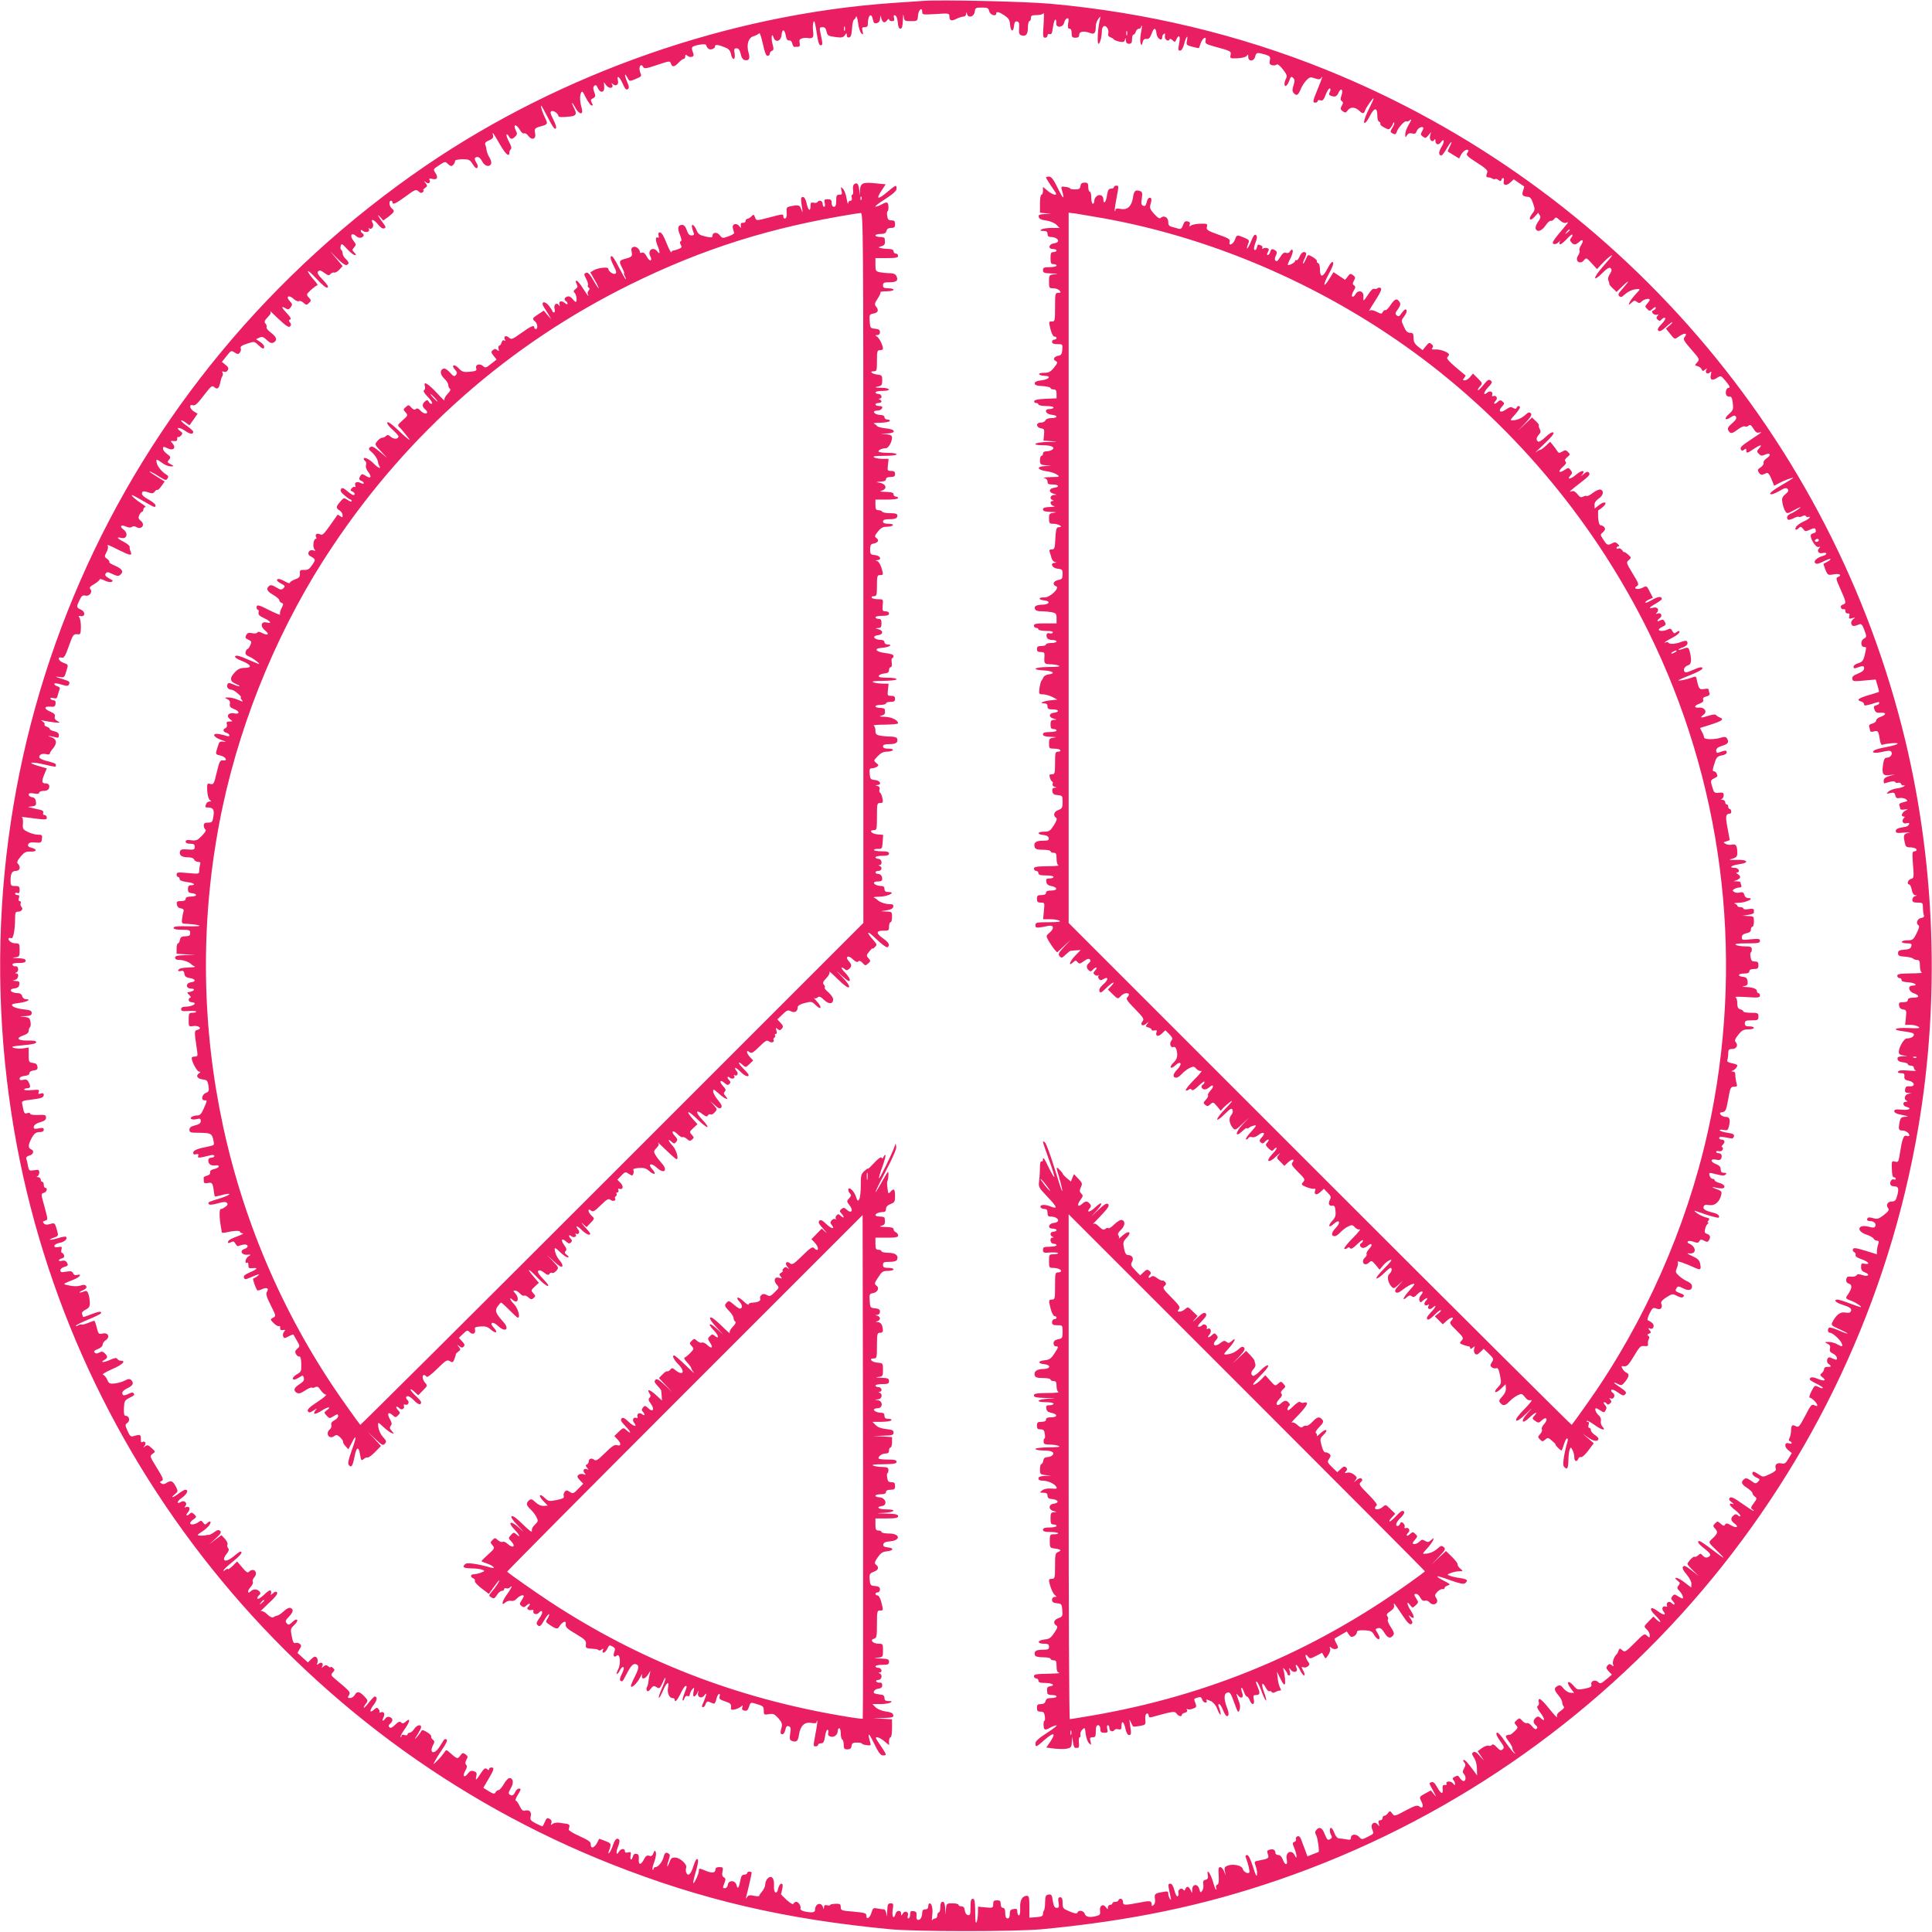 <?xml version="1.0" standalone="no"?>
<!DOCTYPE svg PUBLIC "-//W3C//DTD SVG 20010904//EN"
 "http://www.w3.org/TR/2001/REC-SVG-20010904/DTD/svg10.dtd">
<svg version="1.0" xmlns="http://www.w3.org/2000/svg"
 width="1280pt" height="1280pt" viewBox="0 0 1280 1280"
 preserveAspectRatio="xMidYMid meet">
<g transform="translate(0,1280) scale(0.1,-0.1)"
fill="#e91e63" stroke="none">
<path d="M6115 12794 c-27 -2 -120 -8 -205 -14 -1080 -76 -2190 -464 -3090
-1078 -2066 -1413 -3120 -3824 -2744 -6282 342 -2232 1868 -4140 3981 -4973
595 -235 1147 -363 1843 -429 178 -16 822 -16 1000 0 589 56 1069 155 1570
327 2218 762 3850 2682 4240 4990 142 840 112 1727 -86 2555 -481 2008 -1917
3672 -3841 4449 -576 232 -1189 379 -1823 436 -162 15 -730 28 -845 19z m439
-69 c6 -24 46 -37 46 -15 0 16 18 12 55 -12 27 -19 35 -30 37 -61 4 -47 22
-53 26 -9 3 25 8 32 20 30 13 -2 16 -12 14 -44 -3 -30 1 -43 12 -47 31 -12 46
3 46 49 0 24 5 44 10 44 6 0 10 9 10 20 0 17 7 20 39 20 22 0 42 6 45 13 3 6
3 -27 0 -75 -6 -77 -4 -88 10 -88 9 0 16 7 16 15 0 8 6 12 15 9 11 -4 16 6 21
45 4 28 11 51 16 51 5 0 8 -10 6 -22 -5 -34 44 -33 52 1 3 14 12 27 19 29 11
4 13 -4 8 -32 -4 -27 -2 -36 9 -36 9 0 14 -11 14 -30 0 -25 4 -30 25 -30 18 0
25 5 25 20 0 22 31 27 73 11 28 -11 37 0 37 47 0 15 8 36 17 47 15 20 15 19
10 -5 -14 -58 -19 -160 -10 -160 11 0 23 46 23 86 0 12 5 26 12 30 15 10 37
-22 31 -46 -4 -13 1 -22 13 -27 11 -3 21 -10 24 -15 4 -4 20 -10 37 -14 25 -5
32 -2 36 12 4 16 5 15 6 -3 1 -16 7 -23 21 -23 16 0 20 7 20 30 0 17 4 30 9
30 5 0 13 9 16 20 3 11 13 20 21 20 8 0 14 5 14 12 0 6 2 9 4 7 3 -3 0 -24 -5
-48 -5 -24 -6 -53 -3 -65 7 -20 8 -20 14 4 4 18 12 24 26 22 15 -2 23 7 33 33
15 44 29 45 33 3 3 -34 38 -56 38 -24 0 8 5 18 12 22 7 5 9 0 6 -14 -6 -21 23
-43 30 -23 2 6 10 4 20 -5 15 -15 17 -15 26 5 15 34 27 24 20 -16 -10 -58 -10
-58 6 -58 8 0 18 17 25 42 12 49 28 70 19 25 -6 -29 -4 -31 36 -42 23 -6 43
-10 44 -8 1 2 6 16 11 32 12 35 41 51 32 17 -4 -18 2 -23 51 -37 121 -33 119
-33 115 -58 -5 -23 -3 -24 47 -22 32 2 55 8 61 17 7 11 9 9 9 -8 0 -33 38 -31
46 2 7 28 12 29 65 14 34 -11 37 -15 32 -39 -4 -21 -1 -28 15 -32 11 -3 25 -1
30 4 6 6 21 -6 41 -31 26 -33 30 -44 22 -60 -6 -11 -11 -27 -11 -35 0 -28 18
-17 31 18 11 29 14 32 26 20 12 -11 12 -21 3 -49 -9 -28 -9 -39 0 -50 19 -23
30 -18 47 23 8 20 26 48 39 61 21 21 27 22 56 12 24 -9 33 -8 40 1 15 25 8 0
-22 -72 -34 -83 -35 -90 -15 -90 8 0 15 5 15 11 0 6 8 8 19 4 14 -4 22 4 35
40 10 25 22 43 27 39 5 -3 5 -13 -1 -24 -7 -13 -6 -19 6 -24 28 -11 41 -6 52
20 17 36 33 21 20 -17 -8 -24 -8 -33 2 -39 9 -6 10 -12 0 -30 -11 -20 -10 -25
6 -37 16 -12 21 -11 35 8 17 23 50 20 77 -7 18 -19 30 -18 36 4 7 21 56 90 56
79 0 -4 -8 -24 -19 -45 -35 -69 -50 -112 -41 -117 5 -3 21 17 35 45 30 59 50
61 50 5 0 -22 5 -40 13 -42 6 -3 10 -9 7 -13 -3 -5 8 -16 26 -25 29 -15 32
-15 45 2 7 10 14 22 14 27 0 5 3 6 6 3 4 -4 -1 -18 -11 -33 -14 -22 -15 -28
-4 -35 21 -13 27 -11 34 10 7 24 54 75 62 67 3 -3 12 -1 20 5 18 16 16 5 -7
-33 -11 -18 -20 -44 -20 -58 1 -23 2 -23 11 -7 8 13 18 17 34 13 18 -5 25 -1
30 13 6 20 33 36 44 26 3 -3 -1 -15 -8 -26 -10 -18 -10 -23 6 -34 16 -12 20
-11 36 8 l18 22 -6 -24 c-8 -26 14 -49 27 -28 5 8 8 7 8 -5 0 -26 20 -32 35
-12 23 33 28 7 5 -30 -20 -33 -20 -56 0 -56 4 0 20 20 34 45 30 51 45 61 21
14 -9 -17 -15 -32 -13 -33 2 -1 19 -12 39 -24 l36 -22 13 25 c13 24 38 40 48
30 3 -2 -1 -11 -7 -19 -10 -12 0 -23 63 -63 54 -34 74 -52 70 -63 -10 -28 -9
-35 6 -35 8 0 21 -4 28 -9 7 -4 16 -5 19 -2 3 3 13 0 21 -7 12 -9 16 -9 19 1
7 20 22 14 16 -7 -7 -29 16 -35 42 -11 l24 22 33 -23 c18 -12 34 -23 36 -24 1
-1 -2 -14 -7 -28 -11 -29 -3 -39 32 -41 15 -1 24 -13 34 -43 14 -40 13 -45 -6
-69 -30 -38 -13 -54 18 -18 14 16 25 27 24 25 -2 -2 2 -10 8 -17 8 -10 5 -21
-11 -44 -12 -17 -19 -37 -16 -45 10 -26 40 -16 65 20 13 20 29 34 35 32 6 -2
16 3 23 12 10 14 14 13 37 -8 16 -15 31 -21 42 -17 16 6 16 5 3 -11 -91 -108
-101 -123 -85 -129 9 -4 23 2 34 13 9 10 13 13 8 6 -5 -8 -6 -17 -2 -21 4 -4
23 10 43 31 19 21 37 36 40 33 3 -3 0 -12 -7 -21 -10 -12 -10 -18 0 -30 16
-19 29 -19 52 2 25 23 33 10 13 -21 -9 -14 -14 -30 -10 -36 3 -5 -1 -20 -9
-32 -26 -37 13 -66 40 -30 13 16 16 14 49 -22 l36 -39 27 30 c32 35 72 68 72
60 0 -3 -27 -36 -60 -73 -67 -76 -70 -108 -4 -43 33 33 47 40 55 32 9 -9 8
-18 -5 -38 -11 -16 -15 -33 -10 -43 4 -9 7 -20 6 -23 -1 -4 10 -17 24 -30 l24
-23 47 45 c45 42 37 26 -16 -34 -19 -21 -22 -30 -13 -39 9 -9 17 -7 34 9 27
24 55 36 86 38 21 1 20 -1 -12 -35 -18 -19 -36 -44 -40 -54 -7 -19 -6 -19 13
-2 17 16 23 17 36 6 13 -10 19 -10 33 4 18 16 52 22 52 9 0 -3 -8 -15 -17 -25
-15 -17 -16 -20 0 -35 15 -16 18 -15 37 2 12 11 20 13 20 6 0 -6 -7 -14 -15
-17 -12 -5 -13 -9 -4 -21 7 -7 19 -11 27 -8 12 4 12 3 3 -8 -9 -11 -8 -17 3
-26 10 -9 16 -8 26 4 7 8 17 12 22 9 5 -4 -5 -22 -23 -40 -24 -25 -30 -37 -22
-45 8 -8 22 -1 52 26 23 21 41 34 41 30 0 -4 -10 -15 -22 -24 l-21 -18 29 -36
c26 -34 30 -35 49 -22 42 32 71 32 45 0 -10 -13 -3 -25 45 -80 56 -64 57 -66
39 -86 -17 -19 -17 -20 3 -25 12 -3 24 -13 27 -21 5 -13 9 -13 23 -2 12 10 14
10 9 2 -12 -20 3 -36 21 -22 12 11 13 9 8 -13 -9 -34 8 -43 40 -22 26 17 27
16 55 -17 30 -35 36 -49 21 -49 -13 0 -21 -27 -15 -45 4 -9 14 -14 23 -13 12
2 17 -8 21 -42 5 -41 3 -47 -24 -72 -36 -31 -29 -49 10 -23 22 14 28 15 35 4
6 -10 -1 -23 -26 -44 -27 -24 -32 -33 -24 -47 13 -24 24 -23 64 8 19 14 39 23
45 19 6 -4 17 -2 25 5 10 9 17 4 32 -20 12 -21 24 -30 35 -26 10 2 18 3 18 2
0 -1 -29 -22 -65 -45 -71 -47 -79 -56 -70 -71 5 -8 11 -7 21 1 11 9 14 8 14
-5 0 -21 5 -20 48 9 44 30 62 32 37 5 -17 -19 -17 -22 -2 -37 13 -14 21 -14
41 -5 35 16 43 -3 11 -24 -14 -9 -24 -23 -21 -30 3 -8 -6 -21 -19 -30 -21 -13
-22 -19 -12 -35 7 -11 18 -17 24 -14 7 3 19 8 27 11 9 3 20 -9 32 -39 l18 -45
31 16 c34 19 95 41 95 36 0 -2 -36 -25 -80 -50 -51 -30 -77 -51 -71 -57 5 -5
26 1 56 18 36 22 49 25 58 16 9 -10 6 -18 -14 -35 -22 -19 -25 -28 -20 -57 3
-19 11 -43 18 -54 12 -20 13 -20 65 8 37 20 45 22 28 8 -14 -11 -37 -26 -52
-32 -27 -11 -35 -28 -22 -42 4 -3 20 1 36 9 17 9 32 13 35 10 3 -3 14 -1 24 4
12 7 20 7 24 0 4 -6 11 -8 16 -5 5 4 9 2 9 -3 0 -5 -18 -17 -41 -27 -22 -10
-45 -27 -50 -37 -11 -21 1 -24 20 -5 10 10 15 8 27 -7 12 -17 17 -18 39 -8 14
7 30 12 35 12 12 0 14 -30 3 -30 -5 0 -14 -4 -22 -9 -19 -12 27 -93 49 -85 11
4 12 2 3 -7 -19 -19 -4 -40 23 -33 13 3 24 2 24 -4 0 -5 -10 -12 -22 -15 -38
-10 -65 -34 -52 -47 9 -9 22 -6 54 10 23 12 44 19 47 17 3 -3 -6 -11 -19 -18
-12 -6 -24 -13 -26 -14 -2 -2 4 -19 12 -40 15 -36 17 -37 56 -30 39 7 57 -6
25 -19 -12 -4 -10 -16 14 -69 43 -96 45 -104 22 -112 -13 -4 -18 -12 -14 -21
3 -8 11 -13 18 -10 7 2 12 -3 11 -12 0 -10 6 -17 15 -16 12 1 15 -4 11 -18 -4
-17 -1 -19 19 -14 22 7 23 6 6 -7 -11 -9 -15 -21 -11 -32 6 -16 18 -16 54 -1
12 5 20 -5 32 -39 16 -43 16 -45 -3 -56 -22 -11 -23 -53 -1 -55 6 -1 14 -2 15
-3 2 0 -2 -22 -8 -48 -10 -41 -17 -49 -44 -57 -17 -5 -31 -15 -31 -24 0 -8 6
-12 13 -9 49 18 57 18 57 -1 0 -13 -13 -24 -41 -35 -30 -12 -40 -21 -37 -34 4
-19 3 -19 109 -9 l46 4 12 -40 c7 -22 11 -41 9 -42 -2 -1 -31 -11 -66 -21 -69
-20 -85 -33 -53 -42 12 -3 21 -11 21 -19 0 -11 8 -10 48 1 56 18 52 17 52 6 0
-5 -9 -11 -20 -14 -16 -4 -18 -9 -11 -29 7 -18 15 -22 40 -20 40 3 40 -13 1
-27 -16 -5 -30 -16 -30 -24 0 -8 -12 -18 -26 -21 -18 -5 -24 -12 -20 -22 3 -9
6 -20 6 -26 0 -6 11 -8 25 -4 28 7 30 4 40 -57 3 -21 10 -35 16 -32 5 4 33 8
62 11 67 5 45 -10 -38 -26 -34 -6 -68 -15 -75 -20 -28 -17 1 -23 52 -11 41 9
53 9 59 -1 10 -16 -8 -38 -31 -38 -13 0 -19 -11 -24 -43 -10 -64 -1 -79 43
-72 l36 4 -37 -10 c-27 -8 -38 -17 -38 -30 0 -10 1 -19 3 -19 1 0 17 4 34 9
21 6 35 6 39 0 3 -6 12 -8 20 -5 8 3 17 -1 20 -9 4 -8 11 -12 17 -8 5 3 7 2 4
-4 -4 -6 -25 -13 -48 -16 -23 -3 -49 -13 -58 -22 -15 -15 -14 -16 12 -9 24 5
29 3 34 -16 4 -17 11 -21 29 -17 13 2 32 -1 41 -8 15 -11 13 -13 -16 -20 -23
-5 -31 -11 -27 -22 3 -8 6 -18 6 -22 0 -5 12 -7 28 -4 26 3 26 3 5 -8 -24 -13
-31 -39 -11 -39 9 0 9 -3 1 -11 -18 -18 -4 -41 19 -33 15 4 19 2 16 -7 -3 -8
-13 -15 -24 -17 -50 -7 -64 -14 -64 -28 0 -13 10 -15 58 -10 31 2 46 2 32 0
-37 -8 -41 -16 -32 -59 7 -36 10 -39 41 -39 19 -1 36 -7 38 -13 3 -7 -3 -13
-12 -13 -16 0 -17 -9 -11 -89 7 -84 6 -89 -13 -94 -21 -5 -30 -37 -11 -37 5 0
12 -16 16 -35 4 -22 12 -35 23 -36 14 -1 13 -2 -1 -6 -10 -2 -18 -13 -18 -24
0 -15 7 -19 35 -19 33 0 35 -2 35 -34 0 -19 3 -41 6 -49 4 -11 -2 -16 -18 -19
-25 -3 -37 -36 -18 -48 8 -5 5 -20 -12 -53 -21 -43 -26 -46 -60 -47 -21 0 -38
-4 -38 -10 0 -5 15 -10 34 -10 29 0 33 -3 29 -19 -4 -15 -15 -21 -47 -23 -33
-2 -41 -7 -41 -23 0 -17 8 -21 45 -23 25 -2 49 -7 55 -13 5 -5 17 -9 27 -9 14
0 18 -8 18 -39 0 -22 5 -42 13 -44 6 -3 -27 -6 -75 -6 -71 -1 -88 -4 -88 -16
0 -8 7 -15 15 -15 8 0 14 -6 13 -12 -2 -9 13 -14 45 -16 45 -3 69 -22 27 -22
-33 0 -26 -39 10 -51 40 -15 38 -29 -5 -29 -24 0 -35 -5 -35 -15 0 -10 -10
-15 -31 -15 -26 0 -30 -3 -27 -22 2 -15 11 -24 27 -26 21 -3 23 -7 18 -53 l-5
-49 36 0 c20 0 44 -6 53 -13 13 -10 0 -11 -67 -8 -98 4 -115 -13 -24 -23 40
-5 60 -11 60 -20 0 -15 -21 -26 -48 -26 -18 -1 -52 -59 -52 -90 0 -14 9 -20
33 -23 31 -4 31 -4 -6 -5 -31 -2 -38 -6 -35 -19 2 -12 14 -19 36 -21 17 -2 32
-7 32 -13 0 -5 9 -9 20 -9 11 0 20 -6 20 -14 0 -8 6 -16 13 -19 6 -3 -16 -2
-49 0 -40 4 -64 2 -68 -6 -5 -7 2 -11 18 -11 21 0 25 -4 23 -22 -1 -18 4 -23
28 -28 40 -7 48 -40 8 -37 -22 2 -29 -3 -31 -20 -3 -18 2 -23 20 -24 l23 -2
-22 -4 c-25 -5 -32 -38 -10 -46 7 -3 5 -6 -5 -6 -25 -1 -23 -27 2 -34 40 -10
19 -24 -30 -19 -40 4 -50 1 -50 -10 0 -10 17 -19 53 -25 40 -8 45 -11 21 -12
-27 -1 -32 -6 -38 -32 -10 -51 -7 -59 17 -59 23 0 47 -17 47 -33 0 -4 -9 -6
-19 -2 -20 6 -29 -19 -47 -136 -6 -36 -9 -40 -29 -35 -22 6 -23 3 -21 -49 1
-37 5 -55 14 -55 6 0 12 -4 12 -10 0 -5 -6 -7 -14 -4 -14 6 -30 -22 -20 -37 3
-5 14 -9 24 -9 27 0 32 -14 20 -60 -9 -33 -15 -40 -36 -40 -28 0 -42 -24 -25
-44 9 -11 4 -20 -27 -45 -34 -26 -43 -29 -70 -22 -17 5 -33 7 -36 3 -12 -11
-6 -22 12 -22 26 0 43 -15 37 -32 -5 -13 -13 -14 -46 -5 -72 18 -83 -30 -12
-53 21 -7 42 -19 46 -26 4 -8 15 -14 23 -14 12 0 13 -6 8 -22 -5 -13 -8 -33
-9 -45 0 -13 0 -23 0 -23 0 0 -35 11 -77 24 -64 19 -78 21 -82 9 -3 -7 1 -16
9 -19 7 -3 11 -12 9 -19 -4 -8 10 -18 37 -27 47 -16 65 -38 24 -31 -22 5 -25
2 -25 -21 0 -19 7 -29 26 -36 37 -14 21 -31 -17 -18 -23 8 -33 8 -39 -1 -4 -7
-20 -11 -36 -9 -23 2 -30 -1 -32 -19 -2 -14 3 -23 18 -28 23 -7 20 -31 -6 -70
-20 -27 -18 -29 23 -44 32 -12 74 -41 59 -41 -3 0 -35 11 -72 25 -36 14 -73
25 -80 25 -28 0 -13 -19 24 -31 58 -19 72 -28 65 -45 -4 -11 -14 -14 -37 -10
-33 6 -59 -13 -85 -62 -11 -21 -9 -24 43 -47 31 -14 56 -27 56 -30 0 -2 -25 6
-56 20 -31 14 -60 22 -65 19 -14 -9 -10 -34 5 -34 18 0 71 -48 79 -73 8 -20 0
-21 -33 -2 -14 8 -38 14 -55 14 -29 0 -29 -1 -8 -11 17 -8 21 -17 17 -33 -4
-16 1 -24 20 -33 28 -12 38 -49 11 -38 -8 3 -21 9 -29 12 -20 8 -30 -28 -12
-42 22 -15 20 -21 -6 -20 -14 1 -23 -5 -23 -14 0 -8 -7 -21 -15 -27 -13 -11
-13 -15 4 -28 29 -22 13 -28 -29 -11 -35 15 -55 14 -55 -3 0 -4 21 -17 46 -29
26 -13 44 -25 41 -28 -3 -3 -14 -1 -25 5 -29 15 -29 15 -52 -29 -11 -22 -16
-40 -10 -40 13 0 50 -37 50 -50 0 -7 -6 -7 -19 0 -18 9 -24 2 -61 -70 -38 -72
-44 -79 -62 -69 -25 13 -31 7 -32 -33 -1 -18 -6 -40 -11 -47 -5 -10 -4 -16 3
-19 7 -2 12 -8 12 -13 0 -4 -7 -6 -16 -2 -30 11 -36 -20 -8 -43 l25 -21 -22
-37 c-19 -32 -25 -36 -49 -31 -29 6 -45 -11 -34 -38 3 -8 -13 -21 -40 -33 -44
-21 -46 -21 -73 -3 -33 22 -43 24 -43 6 0 -8 12 -19 27 -26 24 -11 25 -13 10
-28 -14 -14 -18 -14 -46 7 -26 18 -35 19 -46 10 -23 -19 -18 -33 20 -58 19
-12 35 -27 35 -33 0 -7 7 -17 16 -24 15 -11 15 -15 -7 -44 -20 -27 -21 -33 -9
-41 8 -5 12 -10 8 -10 -5 0 -39 22 -77 49 -51 37 -72 46 -80 38 -9 -9 -6 -16
11 -29 16 -12 17 -16 6 -12 -30 10 -20 -12 17 -40 19 -15 35 -32 35 -38 0 -7
-5 -6 -15 2 -12 10 -18 10 -30 0 -21 -17 -19 -36 7 -54 32 -23 12 -33 -23 -12
-25 15 -33 16 -40 5 -6 -11 -12 -9 -29 6 -19 17 -22 18 -37 2 -16 -15 -15 -18
2 -37 19 -21 15 -32 -29 -72 -17 -17 -16 -19 35 -68 28 -27 50 -50 47 -50 -3
0 -38 25 -77 55 -39 30 -76 55 -81 55 -21 0 -8 -19 35 -52 33 -26 41 -38 33
-46 -16 -16 -33 -15 -48 3 -12 14 -15 14 -30 0 -9 -8 -20 -12 -23 -9 -7 7 -46
-35 -47 -48 0 -4 17 -24 38 -44 l37 -36 -48 38 c-38 29 -50 35 -57 24 -6 -9 2
-26 25 -52 19 -23 32 -49 31 -62 l-1 -24 -35 27 c-36 29 -70 45 -70 34 0 -3 8
-11 17 -18 15 -11 15 -15 4 -29 -12 -14 -11 -20 8 -39 19 -22 28 -47 16 -47
-3 0 -16 7 -29 15 -21 14 -24 14 -36 0 -11 -13 -10 -19 5 -35 19 -21 8 -29
-12 -9 -14 14 -36 2 -29 -17 3 -8 0 -11 -8 -8 -20 8 -30 -14 -15 -32 22 -27 0
-27 -37 1 -49 38 -64 19 -19 -25 19 -19 35 -38 35 -44 0 -5 -10 0 -23 12 l-23
22 -32 -33 c-32 -33 -32 -33 -12 -52 11 -10 20 -27 20 -38 0 -19 -1 -19 -18
-4 -17 16 -22 13 -82 -48 -60 -60 -65 -63 -82 -48 -16 14 -18 14 -25 -3 -3
-11 -9 -21 -12 -24 -17 -14 -30 -51 -24 -67 6 -15 4 -16 -9 -5 -12 10 -18 9
-28 -3 -11 -13 -9 -19 8 -38 l21 -22 -38 -32 c-33 -28 -40 -30 -53 -17 -19 19
-51 7 -45 -16 4 -14 -5 -20 -44 -28 -48 -9 -50 -8 -74 20 -34 40 -52 26 -20
-16 l24 -32 -23 1 c-14 0 -33 12 -46 27 -18 23 -25 26 -41 18 -25 -14 -24 -26
6 -62 14 -16 25 -37 25 -47 0 -9 4 -21 10 -27 6 -6 -1 -16 -20 -29 -22 -15
-28 -25 -24 -40 4 -11 -19 13 -51 53 -31 40 -61 69 -66 66 -6 -3 -8 -13 -4
-22 3 -8 0 -19 -6 -23 -9 -5 -5 -17 14 -43 32 -41 36 -68 7 -41 -16 15 -22 15
-35 5 -19 -16 -19 -34 0 -50 11 -9 13 -16 6 -23 -7 -7 -17 -2 -31 16 -11 14
-26 24 -33 21 -8 -3 -22 4 -32 16 -17 19 -19 19 -37 3 -16 -14 -17 -18 -3 -33
13 -15 12 -19 -11 -41 -14 -13 -27 -23 -30 -22 -2 1 -11 0 -19 -3 -13 -5 -11
-12 10 -40 14 -18 25 -39 25 -46 0 -8 6 -20 13 -28 10 -12 9 -12 -4 -2 -8 6
-35 41 -59 76 -28 42 -48 62 -54 56 -6 -6 2 -26 22 -54 27 -37 30 -46 17 -56
-11 -10 -19 -7 -39 15 -16 17 -27 22 -31 15 -4 -6 -14 -9 -22 -6 -8 3 -28 -3
-44 -15 l-29 -21 21 -31 21 -32 -29 32 c-19 23 -32 30 -42 24 -11 -7 -10 -14
5 -37 11 -15 19 -47 19 -72 l1 -45 -17 24 c-48 64 -61 79 -71 79 -6 0 -5 -6 2
-15 11 -13 11 -20 0 -41 -11 -19 -11 -27 -2 -36 16 -16 15 -48 -1 -48 -7 0
-18 9 -25 20 -10 17 -16 19 -33 9 -16 -8 -18 -14 -10 -22 6 -6 11 -18 11 -26
0 -11 -3 -10 -14 4 -13 18 -53 15 -42 -4 3 -5 -2 -8 -12 -7 -13 1 -16 -6 -14
-26 4 -39 -11 -35 -37 12 -14 26 -27 37 -36 33 -19 -7 -20 -2 11 -59 21 -39
21 -44 5 -22 l-21 26 -39 -21 c-38 -21 -39 -22 -25 -50 18 -33 10 -54 -13 -35
-13 10 -28 6 -90 -27 -73 -39 -75 -40 -89 -20 -14 19 -16 19 -28 3 -7 -10 -18
-18 -25 -18 -6 0 -11 -7 -11 -15 0 -8 -7 -15 -16 -15 -11 0 -14 -6 -9 -22 5
-21 5 -21 -7 -6 -22 26 -50 5 -38 -28 13 -34 15 -31 -28 -53 -39 -20 -39 -20
-59 0 -21 22 -53 17 -53 -8 0 -12 -7 -14 -31 -9 -17 3 -39 6 -48 6 -10 0 -22
14 -30 35 -7 19 -17 35 -22 35 -12 0 -11 -31 1 -50 6 -9 5 -17 -3 -22 -20 -13
-24 -10 -41 32 -16 42 -35 50 -55 26 -10 -11 -10 -20 0 -37 10 -20 22 -109 14
-109 -1 0 -18 -7 -38 -15 l-35 -14 -15 42 c-9 23 -21 54 -26 69 -7 18 -15 26
-25 22 -8 -3 -13 -11 -10 -19 3 -7 -2 -15 -10 -18 -14 -5 -14 -10 -1 -41 18
-43 20 -85 3 -48 -21 42 -64 21 -53 -27 9 -41 -12 -42 -26 -1 -7 19 -18 30
-30 30 -10 0 -19 6 -19 14 0 20 -16 29 -40 21 -16 -5 -17 -10 -10 -30 10 -26
3 -30 -57 -41 -36 -7 -35 -6 -22 -42 6 -17 9 -41 7 -54 -2 -15 -11 2 -27 55
-16 50 -29 77 -39 77 -8 0 -12 -6 -9 -14 17 -44 29 -97 24 -102 -11 -11 -39 5
-44 25 -6 22 -63 34 -99 21 -20 -8 -24 -15 -19 -37 l5 -28 -11 28 c-6 15 -17
27 -25 27 -11 0 -13 -12 -10 -56 3 -40 0 -57 -10 -61 -7 -2 -10 -11 -7 -19 3
-8 3 -14 0 -14 -3 0 -13 25 -21 54 -17 57 -43 91 -34 43 4 -19 0 -27 -15 -31
-15 -4 -18 -11 -15 -30 3 -14 0 -33 -7 -43 -11 -14 -13 -13 -19 10 -9 38 -46
37 -47 0 0 -28 -1 -28 -11 -5 -13 26 -26 28 -35 6 -4 -10 -8 -12 -13 -4 -11
17 -38 1 -33 -20 3 -10 0 -20 -5 -24 -5 -3 -15 14 -21 39 -8 30 -17 45 -27 45
-17 0 -17 -4 1 -86 5 -22 4 -25 -4 -14 -6 8 -11 23 -11 34 0 16 -5 17 -37 11
-52 -9 -56 -13 -51 -46 3 -17 -1 -34 -9 -40 -10 -9 -13 -8 -13 4 0 25 -10 26
-85 11 -95 -18 -105 -18 -105 6 0 11 -7 20 -15 20 -8 0 -15 -4 -15 -10 0 -5
-9 -10 -20 -10 -11 0 -20 -4 -20 -10 0 -5 -7 -10 -15 -10 -8 0 -15 -8 -15 -17
0 -16 -1 -15 -13 1 -19 26 -44 11 -39 -23 3 -23 -1 -29 -20 -34 -46 -13 -75
-8 -81 13 -6 22 -43 28 -49 8 -3 -8 -18 -6 -51 8 -44 18 -47 21 -47 57 0 27
-4 37 -16 37 -13 0 -15 -7 -11 -35 5 -29 3 -35 -12 -35 -14 0 -20 11 -26 46
-5 39 -9 45 -28 42 -19 -3 -22 -10 -23 -51 0 -26 -4 -50 -7 -54 -4 -3 -7 -14
-7 -24 0 -13 -10 -18 -45 -21 l-45 -3 0 72 c0 60 -3 73 -16 73 -31 0 -48 -30
-45 -81 1 -30 -2 -49 -8 -49 -6 0 -11 11 -11 24 0 19 -4 22 -25 18 -20 -3 -25
-10 -25 -33 0 -19 -5 -29 -15 -29 -10 0 -15 11 -15 35 0 24 -5 35 -15 35 -9 0
-15 9 -15 25 0 20 -5 25 -25 25 -20 0 -25 -5 -25 -26 0 -25 -2 -25 -50 -21
l-50 5 -1 -42 c0 -22 -4 -50 -9 -61 -6 -13 -9 9 -9 68 -1 70 -4 87 -16 87 -12
0 -15 -13 -15 -56 0 -47 -3 -55 -17 -52 -11 2 -19 14 -21 31 -2 19 -9 27 -23
27 -10 0 -19 5 -19 10 0 6 -18 10 -39 10 -39 0 -40 -1 -44 -37 l-4 -38 -1 43
c-2 30 -6 42 -17 42 -10 0 -15 -11 -15 -35 0 -19 -4 -35 -10 -35 -5 0 -10 -9
-10 -20 0 -11 -6 -20 -14 -20 -8 0 -17 -6 -20 -12 -3 -7 -3 6 0 29 6 45 -2 83
-17 83 -5 0 -9 -9 -9 -20 0 -13 -7 -20 -20 -20 -13 0 -20 -7 -20 -19 0 -30
-11 -51 -26 -51 -10 0 -14 9 -12 28 2 21 -2 28 -19 30 -19 3 -23 -1 -23 -22 0
-14 -5 -26 -11 -26 -6 0 -8 8 -4 19 8 25 -21 36 -34 13 -10 -16 -10 -16 -11 1
0 24 -31 22 -37 -3 -11 -40 -25 -20 -19 25 7 41 5 45 -13 45 -18 0 -21 -7 -23
-52 -1 -36 -2 -43 -5 -20 -2 18 -10 32 -17 32 -8 0 -27 3 -43 6 -27 5 -30 3
-39 -27 -11 -37 -34 -51 -34 -21 0 17 -10 20 -85 27 -80 6 -85 8 -85 30 0 20
-5 23 -35 22 -19 -1 -35 -4 -35 -8 0 -4 -9 -5 -20 -2 -15 4 -20 0 -21 -13 -1
-16 -2 -16 -6 -2 -10 39 -52 28 -53 -14 0 -19 -17 -22 -69 -12 -18 4 -30 12
-28 18 6 16 -12 46 -28 46 -7 0 -15 -6 -18 -12 -2 -8 -18 0 -45 24 -22 20 -39
38 -38 40 2 2 6 18 9 36 5 23 3 32 -7 32 -7 0 -16 -14 -20 -31 -9 -46 -32 -31
-28 18 3 50 -17 72 -42 48 -9 -9 -16 -27 -16 -39 0 -13 -9 -33 -20 -46 -11
-13 -20 -26 -20 -30 0 -5 -16 -4 -35 0 -28 6 -37 4 -46 -9 -8 -14 -9 -13 -5 4
12 44 36 150 36 158 0 4 -7 7 -15 7 -8 0 -15 -4 -15 -10 0 -5 -8 -10 -19 -10
-14 0 -21 -10 -26 -37 -9 -51 -18 -63 -25 -33 -8 34 -53 36 -58 3 -2 -13 -10
-23 -18 -23 -17 0 -17 1 -4 36 9 22 8 29 -4 36 -11 6 -14 18 -9 38 5 27 3 30
-21 30 -17 0 -26 -5 -26 -15 0 -24 -22 -27 -63 -10 -45 19 -47 19 -47 -1 0
-19 -31 -86 -37 -80 -2 2 5 37 17 76 14 48 18 76 12 82 -7 7 -16 -9 -28 -46
-17 -55 -36 -71 -48 -41 -3 8 -3 22 0 30 9 21 -38 66 -71 68 -23 2 -30 -4 -41
-33 -7 -19 -13 -30 -13 -24 -1 6 4 26 10 44 9 25 9 34 -2 40 -17 11 -26 5 -33
-25 -8 -31 -36 -65 -53 -65 -7 0 -13 -5 -13 -12 0 -6 -3 -8 -6 -5 -4 4 1 27
11 52 9 25 14 53 10 63 -6 15 -8 14 -16 -6 -6 -17 -14 -22 -28 -17 -15 4 -23
-1 -33 -21 -20 -41 -39 -43 -36 -3 2 25 -1 34 -15 37 -12 2 -20 -3 -24 -17 -8
-31 -21 -26 -15 6 4 23 2 25 -17 20 -14 -3 -21 -1 -21 9 0 20 -27 17 -39 -3
-17 -32 -23 -6 -6 33 9 23 12 41 6 47 -14 14 -28 0 -41 -41 -7 -20 -17 -41
-23 -47 -7 -7 -8 -5 -5 5 20 57 20 56 -22 73 l-40 15 -15 -29 c-18 -33 -42
-39 -41 -9 1 17 -15 28 -74 55 -41 18 -74 38 -72 44 1 6 3 16 5 23 1 7 -7 13
-18 15 -11 1 -33 4 -50 7 -16 2 -36 -1 -44 -8 -12 -9 -14 -8 -8 6 4 12 0 21
-12 28 -16 8 -21 4 -31 -20 -7 -17 -14 -30 -17 -30 -2 0 -22 9 -44 20 -34 18
-38 24 -33 46 8 29 -10 47 -38 38 -13 -4 -22 4 -35 30 -9 20 -21 36 -26 36 -5
0 0 16 12 36 25 41 25 44 8 44 -8 0 -19 -11 -25 -25 -7 -16 -17 -23 -27 -19
-19 8 -19 16 2 52 18 31 12 62 -11 62 -9 0 -26 -18 -38 -40 -13 -22 -28 -40
-35 -40 -7 0 -16 -7 -20 -15 -7 -12 -14 -11 -45 8 l-36 22 34 58 c38 64 41 77
19 77 -8 0 -15 -5 -15 -11 0 -8 -4 -8 -14 1 -12 9 -19 4 -41 -29 -29 -47 -38
-52 -29 -17 4 19 1 26 -17 31 -17 6 -26 2 -40 -16 -24 -32 -37 -16 -16 20 11
19 13 31 6 38 -8 8 -7 18 1 34 11 19 10 24 -6 36 -16 12 -21 11 -35 -9 -18
-24 -20 -23 -73 24 -19 17 -20 17 -35 -6 -9 -13 -29 -37 -45 -52 -28 -28 -28
-28 -16 -4 7 14 30 51 51 82 26 37 35 59 28 64 -6 3 -14 2 -18 -3 -3 -5 -16
-26 -29 -46 -36 -56 -72 -43 -41 15 9 17 8 24 -3 32 -8 6 -13 16 -11 21 2 6
-11 19 -28 29 -27 16 -33 17 -40 4 -4 -8 -18 -26 -29 -39 -15 -17 -14 -13 4
16 14 22 26 45 26 52 0 22 -29 14 -46 -12 -9 -14 -23 -25 -30 -25 -8 0 -14 -5
-14 -11 0 -6 -9 -8 -20 -4 -13 4 -20 2 -20 -6 0 -7 -3 -10 -6 -7 -3 4 8 25 25
49 37 50 43 83 11 54 -16 -14 -23 -16 -32 -7 -9 9 -19 6 -40 -15 -19 -19 -31
-24 -38 -17 -8 8 -6 15 5 24 20 17 19 36 -2 44 -11 4 -22 1 -29 -8 -16 -23
-27 -20 -14 4 13 25 4 44 -18 35 -9 -3 -13 -3 -9 1 4 4 2 13 -5 21 -9 11 -14
11 -29 -3 -31 -28 -33 -8 -4 30 24 31 27 56 7 56 -4 0 -22 -19 -40 -42 -18
-23 -32 -37 -32 -32 0 5 7 18 15 28 14 18 13 22 -12 48 -32 33 -48 35 -63 8
-6 -11 -20 -20 -30 -20 -17 0 -18 3 -8 19 12 20 9 23 -90 106 -30 25 -32 29
-17 45 14 15 14 18 0 30 -8 7 -15 9 -15 5 0 -4 -7 -2 -15 5 -12 10 -18 10 -32
-1 -11 -10 -14 -10 -9 -1 12 20 -3 35 -22 20 -14 -11 -15 -10 -9 6 4 10 2 25
-4 33 -10 11 -16 10 -36 -8 l-23 -23 -33 30 c-17 16 -33 30 -35 31 -2 1 4 12
12 26 14 21 14 26 2 36 -7 6 -20 9 -28 6 -12 -5 -18 6 -25 44 -9 47 -8 52 14
72 23 23 30 39 15 39 -5 0 -18 -9 -29 -20 -19 -17 -23 -17 -34 -4 -10 12 -7
20 14 42 31 32 34 50 11 59 -9 3 -26 -5 -43 -21 -16 -15 -35 -28 -42 -29 -8
-2 -20 -6 -27 -11 -9 -5 -23 1 -42 19 -17 17 -33 24 -42 20 -7 -4 16 19 51 52
43 39 62 63 57 72 -6 9 -13 8 -29 -6 -11 -10 -17 -12 -13 -5 4 6 4 17 0 23 -4
7 -21 -3 -44 -26 -21 -20 -40 -32 -44 -27 -3 5 1 15 9 22 12 10 13 16 4 26
-14 17 -41 18 -57 2 -23 -23 -25 2 -3 26 13 14 20 30 16 36 -4 6 0 19 9 29 29
32 -2 68 -33 39 -10 -11 -19 -5 -46 27 l-34 40 -30 -30 c-17 -16 -31 -25 -31
-21 0 5 -7 2 -17 -5 -9 -8 -15 -9 -12 -3 2 7 30 33 62 58 52 43 69 66 49 66
-4 0 -23 -13 -42 -30 -54 -45 -88 -36 -49 15 15 18 18 30 11 37 -6 6 -8 17 -5
25 3 8 -5 25 -17 38 l-23 24 -41 -30 -41 -31 43 38 c34 31 40 42 31 51 -9 9
-18 8 -40 -8 -15 -11 -31 -19 -36 -18 -4 1 -10 0 -13 -1 -11 -5 -60 -6 -60 0
0 3 16 15 35 27 19 13 39 32 45 43 12 22 1 27 -19 8 -10 -11 -15 -10 -25 4
-11 15 -15 16 -32 3 -22 -16 -54 -20 -54 -6 0 6 10 17 22 25 21 15 21 17 5 33
-13 13 -20 14 -29 5 -20 -20 -32 -13 -14 7 20 22 12 46 -11 36 -13 -4 -13 -3
-4 8 15 19 -8 40 -29 27 -32 -20 -29 4 4 26 35 24 48 54 24 54 -6 0 -26 -11
-44 -25 -38 -29 -60 -33 -26 -5 22 18 22 21 8 49 -21 40 -33 45 -60 28 -16
-11 -27 -12 -37 -5 -11 7 -11 11 -1 15 19 7 15 17 -33 95 -43 70 -44 72 -24
86 20 14 20 14 -6 38 -23 21 -29 23 -43 12 -15 -11 -15 -11 -4 4 14 17 1 35
-17 23 -6 -3 -9 7 -8 22 2 29 -5 31 -49 18 -17 -5 -24 1 -39 35 -17 38 -17 41
-1 53 20 14 12 47 -11 47 -11 0 -13 12 -12 51 2 45 6 52 33 66 39 20 39 20 31
32 -4 8 -15 6 -34 -4 -16 -8 -31 -11 -35 -8 -14 14 -4 30 29 46 36 17 44 34
24 54 -9 9 -20 8 -43 -4 -17 -9 -47 -17 -67 -19 -33 -3 -38 0 -49 26 -7 16
-19 30 -28 32 -9 2 18 18 61 37 69 30 95 56 56 56 -8 0 -17 5 -22 12 -5 9 -18
7 -49 -7 -42 -19 -69 -18 -35 1 21 12 22 23 1 43 -12 12 -20 14 -36 5 -15 -8
-23 -8 -31 0 -8 8 -2 14 21 23 18 7 32 19 32 29 0 9 9 23 21 30 30 21 16 52
-21 44 -26 -6 -28 -3 -39 39 -6 26 -14 46 -16 46 -3 0 -22 -7 -42 -15 -20 -8
-38 -13 -41 -10 -2 2 -14 0 -25 -6 -11 -7 -17 -7 -13 -1 3 5 42 24 86 42 44
18 80 36 80 41 0 13 -14 11 -70 -10 -27 -11 -50 -18 -50 -16 0 2 -3 10 -6 19
-4 9 4 20 23 29 24 13 29 21 28 49 -2 46 -15 80 -28 75 -39 -14 -56 -14 -25 1
28 12 35 21 29 31 -7 10 -16 11 -37 4 -18 -6 -46 -6 -74 0 -49 10 -50 8 32 41
39 16 53 38 18 29 -13 -3 -22 1 -26 12 -5 13 -14 15 -45 10 -32 -6 -39 -4 -39
9 0 9 11 18 25 22 27 7 29 12 16 33 -5 8 -18 12 -30 8 -12 -3 -21 -2 -21 3 0
4 9 10 20 13 13 3 18 10 14 21 -3 9 -10 16 -14 16 -5 0 -6 10 -3 21 5 19 3 21
-20 17 -18 -4 -27 -1 -27 8 0 7 16 16 36 20 32 6 54 27 41 40 -3 3 -28 -1 -56
-10 -54 -16 -71 -12 -22 5 28 10 29 12 19 47 -14 51 -15 52 -48 42 -20 -6 -32
-4 -40 5 -8 9 -6 14 9 18 19 5 19 6 -4 92 -24 85 -24 87 -5 92 20 5 28 33 10
33 -5 0 -10 9 -10 20 0 11 -4 20 -10 20 -5 0 -10 7 -10 15 0 8 -8 15 -17 16
-11 0 -13 3 -5 6 6 2 12 14 12 25 0 18 -5 20 -34 15 -32 -5 -34 -4 -41 29 -3
20 -8 41 -11 48 -3 8 5 16 20 20 28 7 35 33 11 42 -19 8 -19 27 1 67 20 38 31
47 62 47 13 0 22 6 22 15 0 13 -7 15 -34 9 -29 -5 -34 -3 -32 12 2 11 17 22
42 29 28 8 39 16 39 30 0 18 -6 20 -52 18 -31 -1 -53 2 -53 8 0 6 -9 8 -20 4
-19 -6 -21 -3 -34 66 -3 13 8 18 56 23 73 9 88 14 88 33 0 10 -6 12 -20 8 -16
-5 -19 -3 -13 11 5 15 0 16 -45 12 -29 -3 -52 -1 -52 3 0 5 9 9 20 9 22 0 25
12 9 42 -8 15 -17 18 -35 14 -17 -5 -24 -2 -24 8 0 9 12 16 33 18 20 2 32 8
32 18 0 9 11 16 28 18 23 3 28 8 25 25 -2 16 -11 23 -30 25 -26 3 -28 6 -28
53 l0 49 -37 -6 c-21 -3 -49 -1 -63 4 -20 7 -8 11 63 17 60 5 87 11 87 20 0 9
-17 12 -56 11 -67 -1 -82 16 -30 34 24 8 36 18 36 30 0 10 4 21 8 24 5 3 7 19
4 35 -4 26 -9 30 -41 34 -36 4 -36 4 7 5 34 2 42 6 42 21 0 15 -10 19 -55 24
-30 3 -62 12 -70 20 -12 13 -8 16 40 22 52 6 87 25 47 25 -11 0 -22 9 -25 20
-3 12 -14 20 -25 20 -51 0 -71 27 -24 32 19 2 28 9 30 26 3 18 -2 22 -25 23
-23 2 -24 2 -5 6 23 5 32 42 10 44 -10 0 -10 2 0 6 19 7 15 44 -4 41 -10 -2
-19 3 -21 10 -3 8 9 12 41 12 34 0 46 4 46 15 0 11 -13 15 -52 17 -36 1 -43 2
-20 5 31 4 32 6 32 49 0 41 -2 44 -26 44 -14 0 -32 6 -39 14 -16 15 -10 27 10
20 13 -5 25 56 25 132 0 37 3 44 19 44 24 0 37 18 23 32 -6 6 -8 17 -5 24 3 8
0 14 -7 14 -7 0 -9 8 -5 20 5 14 2 20 -9 20 -9 0 -16 4 -16 10 0 5 7 7 15 4
11 -5 15 1 15 20 0 22 -4 26 -30 26 -27 0 -30 3 -30 34 0 50 9 66 36 66 26 0
33 27 13 47 -9 9 -5 21 17 47 24 29 35 35 64 34 43 -2 50 14 10 25 -21 5 -28
12 -23 23 4 11 17 15 47 12 38 -3 41 -1 44 25 3 24 0 27 -27 27 -17 0 -46 8
-66 18 -33 16 -36 20 -33 54 2 21 -1 40 -7 43 -5 3 6 3 25 0 139 -18 140 -18
140 -1 0 9 -7 16 -15 16 -8 0 -12 6 -9 15 4 9 -3 16 -20 20 -14 3 -38 8 -53
12 l-28 7 28 4 c24 3 28 7 25 30 -2 19 -10 28 -25 30 -13 2 -23 10 -23 17 0
10 9 12 35 8 23 -4 35 -2 35 6 0 6 13 11 29 11 17 0 31 6 35 16 8 21 -1 34
-25 34 -23 0 -24 16 -4 63 l15 36 -58 17 c-76 22 -50 30 37 10 83 -19 81 -19
81 -6 0 12 -5 14 -67 30 -24 6 -43 17 -43 24 0 18 22 26 49 19 12 -3 21 -1 21
4 0 6 9 20 20 33 31 36 26 65 -13 77 -20 6 -22 8 -7 6 14 -2 33 -6 43 -9 12
-4 17 0 17 15 0 13 -9 21 -30 26 -17 4 -30 10 -30 15 0 5 -9 12 -20 15 -11 4
-18 10 -15 15 3 5 -3 14 -12 20 -15 10 -14 10 7 5 14 -3 45 -8 70 -11 40 -4
42 -3 22 8 -16 8 -22 18 -19 30 4 14 -4 22 -29 33 -44 18 -44 37 -1 33 27 -2
33 1 35 20 2 14 -2 22 -12 22 -8 0 -18 5 -21 10 -4 7 2 9 18 5 20 -5 25 -2 29
17 3 13 9 30 12 39 5 11 1 18 -13 22 -12 3 -21 10 -21 16 0 6 16 5 46 -4 39
-12 46 -11 51 1 7 19 7 19 -52 38 -41 13 -43 15 -14 11 34 -5 36 -4 47 34 16
50 16 47 -18 60 -33 11 -43 43 -11 34 15 -4 23 9 47 76 26 74 31 81 54 79 23
-3 25 0 26 47 0 28 -4 56 -10 63 -8 11 -5 13 9 10 31 -5 31 30 1 43 -31 14
-31 18 -9 63 13 29 21 34 39 30 27 -7 50 26 32 44 -8 8 -1 17 26 32 20 12 36
26 36 31 0 5 14 2 31 -6 17 -9 38 -14 47 -10 14 5 11 10 -15 23 -24 13 -30 21
-23 32 8 12 14 12 45 -3 29 -14 40 -15 51 -6 25 21 15 39 -32 60 -26 11 -44
22 -40 26 3 3 -3 12 -14 20 -19 13 -19 16 -5 44 9 16 13 34 10 39 -10 16 1 12
76 -26 73 -36 87 -38 74 -7 -5 10 -7 23 -6 30 1 7 -16 21 -39 33 -45 23 -52
35 -16 26 37 -9 47 31 15 55 -30 22 -18 36 17 20 17 -7 30 -8 38 -2 7 6 17 6
26 1 37 -24 66 13 32 40 -15 12 -17 20 -9 38 6 12 14 22 19 22 4 0 8 7 8 15 0
8 6 15 13 15 6 0 -4 11 -24 23 -37 23 -75 57 -64 57 4 0 37 -18 75 -40 76 -44
80 -46 80 -27 0 7 -20 23 -45 37 -42 23 -53 38 -39 53 3 3 20 1 36 -5 26 -9
33 -8 43 5 7 9 14 14 17 11 3 -3 16 9 27 25 l22 31 -50 31 c-28 17 -51 33 -51
36 0 2 17 -6 38 -18 20 -13 45 -28 55 -33 13 -8 20 -7 27 4 7 11 5 18 -7 25
-30 18 -61 55 -65 80 -5 26 -3 26 44 -7 14 -10 37 -18 50 -18 22 1 22 1 3 12
-29 16 -29 16 -14 34 11 14 10 19 -14 36 -15 11 -27 26 -27 34 0 17 2 17 35 2
35 -16 53 7 28 34 -15 17 -15 18 8 16 18 -2 24 2 23 14 -1 10 2 16 6 13 4 -3
13 2 20 10 11 13 10 18 -6 29 -35 26 -6 28 32 2 35 -24 54 -26 54 -6 0 5 -18
21 -40 37 -22 15 -40 32 -40 36 0 5 12 0 28 -11 l27 -20 27 38 27 39 -25 15
c-29 20 -33 50 -5 41 14 -4 30 11 71 65 50 64 55 69 71 54 18 -16 29 -8 37 26
6 29 8 35 15 48 5 6 5 17 1 24 -5 8 -2 9 9 5 10 -4 20 0 26 10 7 13 3 22 -15
36 l-24 19 31 39 c29 37 31 38 53 24 20 -13 25 -13 35 -1 6 7 9 20 6 28 -5 11
7 20 42 31 47 16 48 16 74 -9 29 -27 39 -30 39 -10 0 7 -12 22 -27 31 l-27 18
22 10 c18 8 27 6 50 -16 21 -20 31 -23 45 -16 26 15 21 35 -18 65 -19 14 -32
30 -29 36 3 5 0 16 -7 24 -10 12 -7 20 14 42 22 23 25 31 15 43 -7 7 17 -15
54 -51 52 -49 71 -61 79 -53 9 9 9 16 0 27 -9 11 -9 15 1 19 9 3 3 15 -19 39
-38 39 -43 54 -12 36 17 -11 22 -10 35 6 12 18 12 22 -7 42 -28 30 -5 43 26
14 13 -12 29 -19 35 -15 6 4 20 -1 31 -11 18 -16 21 -17 36 -1 16 15 15 18 -1
36 -18 19 -17 21 15 51 18 16 37 30 42 30 5 0 -7 18 -27 40 -20 22 -36 46 -36
53 1 6 27 -17 59 -52 38 -41 63 -61 71 -56 8 5 -1 20 -31 51 -33 34 -40 47
-31 56 9 9 18 7 41 -10 25 -18 31 -19 41 -7 6 7 17 12 24 9 6 -2 22 6 34 19
l22 24 -41 49 -41 49 47 -48 c27 -28 53 -46 61 -43 19 7 17 20 -6 41 -11 10
-20 26 -20 36 0 10 -4 20 -9 23 -5 3 -7 15 -4 26 5 19 9 17 43 -20 20 -22 43
-40 51 -40 10 0 9 4 -4 17 -15 15 -15 18 -1 34 15 17 14 20 -5 45 -26 33 -12
57 17 31 11 -10 26 -15 36 -11 18 7 21 20 6 29 -5 3 -10 11 -10 17 0 7 5 6 15
-2 18 -15 49 -5 39 12 -4 7 -4 10 1 6 15 -14 35 12 25 32 -18 33 5 29 33 -5
17 -22 33 -32 42 -28 13 4 12 10 -8 37 -32 42 -43 66 -18 38 l20 -23 36 26
c39 31 42 37 20 55 -17 14 -20 50 -5 50 6 0 10 -4 10 -10 0 -19 21 -10 88 39
62 46 68 48 85 33 13 -12 20 -13 29 -4 7 7 8 12 3 12 -5 0 0 6 10 14 17 12 18
16 5 32 -14 17 -13 18 2 6 18 -14 34 -1 23 18 -4 7 2 9 18 5 33 -9 42 8 22 39
-16 24 -16 25 24 51 37 25 42 26 56 11 9 -9 20 -16 25 -16 10 0 25 20 25 35 0
5 22 9 48 10 44 0 50 -3 69 -33 13 -22 24 -30 30 -24 6 6 4 19 -6 34 -9 14
-13 28 -9 31 14 15 33 6 48 -23 17 -32 49 -40 59 -14 3 8 -2 26 -11 40 -9 14
-17 35 -19 47 -1 12 -5 29 -9 38 -4 12 3 20 25 29 23 10 30 18 27 32 -9 32 0
20 44 -57 40 -69 64 -90 64 -54 0 8 5 17 10 21 6 5 2 23 -13 49 -12 23 -19 45
-16 48 3 3 10 -2 15 -12 12 -21 23 -22 43 -1 12 11 13 20 6 34 -24 46 -3 55
24 10 9 -17 22 -27 28 -24 6 4 19 -3 28 -16 25 -33 54 -21 45 19 -6 29 -1 34
45 46 37 10 40 17 24 48 -18 34 -35 87 -28 87 2 0 22 -37 45 -81 27 -55 44
-78 51 -71 6 6 1 26 -16 60 -21 41 -23 51 -11 56 14 5 45 -18 45 -34 0 -7 27
-8 85 -1 31 4 37 18 21 49 -9 17 -16 35 -16 39 1 4 10 -9 21 -29 24 -46 55
-53 44 -10 -13 47 -15 81 -7 103 8 20 11 17 33 -27 13 -26 30 -50 37 -52 11
-3 12 0 3 16 -9 18 -8 23 8 31 17 9 18 15 8 41 -8 22 -8 33 0 41 9 9 15 6 24
-15 17 -36 45 -30 42 9 l-2 30 17 -22 c19 -24 51 -17 37 8 -6 11 -5 11 5 2 20
-18 41 -4 34 23 -10 41 11 26 32 -21 14 -33 23 -43 32 -36 11 7 11 15 -2 46
-20 47 -20 69 0 32 14 -27 15 -27 51 -12 47 20 45 18 34 47 -12 32 4 62 19 36
9 -15 17 -14 95 12 81 27 84 28 90 9 8 -26 23 -24 51 6 13 14 28 25 34 25 5 0
10 7 10 16 0 13 3 14 15 4 8 -7 22 -10 30 -6 12 4 13 11 5 32 -8 20 -8 29 1
35 21 12 83 21 86 12 10 -26 22 -35 42 -28 11 3 20 12 18 18 -2 14 24 11 69
-8 22 -9 33 -21 37 -44 9 -44 31 -41 24 4 -5 29 -3 35 13 35 13 0 21 -11 27
-37 5 -24 15 -39 27 -41 29 -6 37 10 25 50 -15 55 0 100 36 109 15 5 31 13 35
19 4 6 14 -26 24 -70 12 -55 21 -80 31 -80 8 0 15 6 15 14 0 8 6 16 14 19 12
5 13 13 5 42 -12 42 -6 85 6 47 12 -37 49 -26 53 16 4 42 19 41 28 -3 4 -25
11 -35 22 -33 9 2 18 -6 21 -20 3 -13 9 -23 14 -23 4 1 14 1 23 1 12 0 15 7
12 25 -4 20 -1 26 17 31 11 3 25 4 31 3 39 -7 47 1 41 44 -3 23 -2 51 3 62 5
14 11 -7 20 -67 9 -65 16 -88 27 -88 11 0 13 8 9 30 -3 17 -9 44 -12 60 -5 26
-3 30 15 30 16 0 23 -8 27 -29 6 -27 11 -30 57 -36 42 -6 53 -4 64 11 12 17
13 17 13 0 0 -11 6 -16 16 -14 11 2 16 17 19 57 1 29 7 56 12 60 6 3 12 13 15
21 3 8 9 -11 13 -42 4 -32 14 -63 22 -69 12 -11 13 -8 8 14 -6 23 -4 27 14 27
16 0 21 6 21 24 0 56 24 75 33 27 5 -24 10 -28 27 -24 13 4 20 14 21 32 1 20
2 22 6 6 8 -34 23 -42 39 -21 8 11 14 14 14 8 0 -7 9 -12 19 -12 15 0 18 5 14
21 -4 16 -2 20 8 17 8 -3 15 -22 17 -46 2 -29 8 -42 18 -42 10 0 14 15 16 58
1 35 3 44 5 25 4 -32 6 -33 48 -33 43 0 44 0 47 37 3 38 28 60 28 24 0 -19 4
-19 90 -14 86 6 90 5 90 -15 0 -29 13 -34 46 -17 16 8 37 15 47 15 9 0 18 8
18 18 1 16 2 15 6 -1 8 -30 47 -18 51 16 3 25 7 27 47 27 37 0 44 -3 49 -25z
m-957 -127 c-3 -7 -5 -2 -5 12 0 14 2 19 5 13 2 -7 2 -19 0 -25z m1870 -30
c-3 -7 -5 -2 -5 12 0 14 2 19 5 13 2 -7 2 -19 0 -25z m2933 -1292 c0 -2 -8
-10 -17 -17 -16 -13 -17 -12 -4 4 13 16 21 21 21 13z m1650 -2056 c0 -5 -7
-10 -16 -10 -8 0 -12 5 -9 10 3 6 10 10 16 10 5 0 9 -4 9 -10z m647 -3426 c-3
-3 -12 -4 -19 -1 -8 3 -5 6 6 6 11 1 17 -2 13 -5z m-10947 -3598 c0 -2 -8 -10
-17 -17 -16 -13 -17 -12 -4 4 13 16 21 21 21 13z"/>
<path d="M6930 11624 c0 -3 13 -24 28 -47 16 -23 32 -48 36 -54 13 -23 -21
-14 -53 13 l-31 26 0 -26 c0 -14 -4 -26 -10 -26 -6 0 -10 -26 -10 -59 l0 -60
38 -4 37 -4 -43 -1 c-35 -2 -43 -5 -40 -19 2 -13 17 -20 50 -24 26 -4 55 -16
67 -28 l21 -21 -52 0 c-29 0 -60 -5 -68 -10 -12 -8 -9 -10 13 -10 20 0 27 -5
27 -20 0 -13 7 -20 19 -20 51 0 72 -36 24 -42 -35 -4 -42 -38 -7 -38 13 0 24
-4 24 -10 0 -5 -9 -10 -20 -10 -17 0 -20 -7 -20 -40 0 -33 3 -40 20 -40 11 0
20 -4 20 -10 0 -5 -20 -10 -45 -10 -38 0 -45 -3 -45 -20 0 -17 7 -20 58 -22
42 -1 47 -2 20 -5 -38 -4 -38 -5 -38 -49 0 -42 1 -44 29 -44 16 0 34 -7 41
-15 10 -13 9 -15 -9 -15 -20 0 -21 -5 -21 -95 0 -88 -1 -95 -20 -95 -23 0 -23
2 -9 -56 7 -25 17 -44 25 -44 8 0 14 -4 14 -10 0 -5 -7 -10 -15 -10 -8 0 -15
-7 -15 -15 0 -11 11 -15 36 -15 34 0 35 -1 32 -37 -2 -26 -8 -37 -22 -39 -31
-4 -44 -24 -23 -35 16 -9 15 -13 -10 -45 -23 -28 -35 -34 -66 -34 -23 0 -36
-4 -32 -10 3 -5 20 -10 36 -10 47 0 30 -24 -22 -30 -30 -3 -44 -10 -44 -20 0
-11 14 -16 53 -18 28 -2 52 -7 52 -13 0 -5 9 -9 20 -9 15 0 20 -7 20 -30 l0
-29 -72 -3 c-46 -2 -73 -7 -76 -15 -2 -7 3 -13 12 -13 9 0 16 -4 16 -10 0 -5
23 -10 50 -10 28 0 50 -4 50 -10 0 -5 -12 -10 -26 -10 -40 0 -28 -34 14 -38
43 -4 41 -22 -2 -22 -21 0 -36 -6 -40 -15 -3 -8 -17 -15 -31 -15 -34 0 -31
-33 3 -38 20 -3 22 -8 19 -42 l-4 -39 56 -4 c45 -3 39 -4 -26 -5 -92 -2 -117
-22 -29 -22 55 0 81 -15 55 -31 -8 -5 -24 -9 -36 -9 -14 0 -23 -6 -23 -15 0
-8 -4 -15 -10 -15 -5 0 -10 -13 -10 -29 0 -27 4 -30 38 -34 l37 -4 -43 -1
c-58 -3 -51 -25 11 -34 25 -3 56 -13 69 -22 22 -15 20 -16 -42 -17 -36 -1 -55
-4 -42 -6 14 -3 22 -12 22 -24 0 -15 7 -19 35 -19 41 0 47 -17 8 -22 -35 -4
-37 -30 -3 -39 24 -7 24 -7 3 -8 -24 -1 -32 -26 -10 -34 10 -4 10 -6 0 -6 -22
-2 -14 -29 10 -34 12 -2 1 -5 -25 -6 -35 -1 -48 -5 -48 -16 0 -11 13 -15 53
-17 35 -1 42 -2 20 -5 -30 -4 -33 -7 -33 -39 0 -30 3 -34 28 -34 15 0 34 -5
42 -10 15 -9 13 -11 -12 -14 -9 -1 -14 -25 -16 -73 -3 -66 -5 -73 -24 -73 -14
0 -18 -5 -14 -16 3 -9 9 -26 12 -39 3 -13 13 -26 22 -28 14 -4 14 -5 -1 -6
-33 -2 -15 -36 21 -39 29 -3 32 -6 32 -36 0 -29 -4 -34 -30 -39 -32 -7 -40
-31 -13 -41 28 -11 -44 -78 -79 -74 -15 1 -29 -2 -30 -7 -2 -6 12 -11 30 -13
44 -4 36 -27 -9 -28 -43 -1 -60 -10 -52 -29 3 -10 19 -15 43 -15 21 0 52 -3
69 -6 27 -6 31 -10 31 -40 l0 -34 -75 0 c-60 0 -75 -3 -75 -15 0 -8 7 -15 15
-15 8 0 15 -4 15 -10 0 -5 23 -10 51 -10 33 0 48 -4 44 -11 -4 -6 -13 -8 -21
-5 -17 6 -26 -7 -18 -28 4 -10 18 -16 35 -16 16 0 29 -4 29 -10 0 -5 -16 -10
-35 -10 -19 0 -35 -4 -35 -10 0 -5 -13 -10 -30 -10 -23 0 -30 -4 -30 -20 0
-15 7 -20 26 -20 22 0 25 -4 24 -27 -4 -50 -1 -53 38 -54 20 0 46 -4 57 -9 13
-6 -9 -9 -67 -9 -98 -1 -121 -18 -30 -23 59 -3 78 -21 29 -26 -16 -2 -31 -11
-34 -20 -4 -9 -10 -19 -13 -22 -4 -3 -9 -24 -13 -47 -5 -42 -4 -43 22 -43 16
0 43 -8 62 -17 l34 -18 -47 -5 c-49 -6 -77 -20 -40 -20 15 0 22 -6 22 -20 0
-16 7 -20 35 -20 41 0 47 -17 8 -22 -35 -4 -37 -30 -3 -39 24 -7 24 -7 3 -8
-19 -1 -23 -7 -23 -31 0 -23 4 -30 20 -30 11 0 20 -4 20 -10 0 -5 -20 -10 -45
-10 -33 0 -45 -4 -45 -15 0 -11 13 -15 53 -17 35 -1 42 -2 20 -5 -30 -4 -33
-7 -33 -39 0 -32 2 -34 34 -34 19 0 38 -4 41 -10 3 -5 -3 -10 -14 -10 -19 0
-21 -6 -21 -75 0 -69 -2 -75 -21 -75 -17 0 -19 -4 -13 -22 3 -13 10 -24 15
-26 4 -2 6 -9 3 -17 -3 -7 3 -15 13 -18 17 -5 17 -5 0 -6 -13 -1 -17 -8 -15
-23 2 -18 11 -24 36 -26 31 -3 32 -5 32 -45 0 -38 -3 -44 -29 -54 -30 -11 -36
-37 -13 -52 7 -4 2 -20 -16 -49 -24 -37 -31 -42 -64 -42 -46 0 -50 -18 -6 -22
22 -2 34 -9 36 -20 3 -15 -4 -18 -41 -18 -46 0 -62 -14 -51 -45 4 -11 21 -15
55 -15 27 0 49 -4 49 -10 0 -5 9 -10 20 -10 17 0 20 -7 20 -39 0 -22 5 -42 13
-44 6 -3 -27 -6 -75 -6 -71 -1 -88 -4 -88 -16 0 -8 7 -15 15 -15 8 0 15 -7 15
-15 0 -11 12 -15 50 -15 28 0 50 -4 50 -10 0 -5 -12 -10 -26 -10 -21 0 -25 -4
-22 -22 2 -16 12 -24 32 -28 44 -8 45 -30 2 -30 -25 0 -36 -4 -36 -15 0 -10
-10 -15 -30 -15 -25 0 -30 -4 -30 -25 0 -20 5 -25 26 -25 25 0 26 -1 20 -55
l-5 -55 47 0 c26 0 54 -5 62 -10 10 -7 -12 -10 -72 -10 -81 0 -88 -2 -88 -20
0 -20 7 -20 87 -4 34 7 39 -17 9 -43 -27 -23 -27 -23 -9 -56 10 -17 27 -42 37
-55 l20 -22 45 42 46 43 -44 -47 c-38 -40 -42 -49 -31 -63 12 -14 16 -13 41
11 15 14 30 26 33 25 3 -1 7 0 9 0 1 1 14 2 30 3 l27 2 -35 -36 c-37 -38 -51
-78 -16 -46 16 14 20 15 30 2 11 -13 16 -13 42 6 20 15 32 19 39 12 8 -8 6
-15 -5 -24 -19 -15 -19 -34 -1 -49 10 -9 16 -8 26 4 7 8 17 15 23 15 5 0 3 -8
-7 -19 -14 -15 -14 -20 -3 -29 8 -7 18 -8 23 -4 5 4 6 3 2 -2 -4 -5 -3 -15 3
-22 8 -10 15 -10 29 -1 35 21 35 -4 1 -33 -23 -21 -31 -35 -27 -47 6 -14 12
-11 44 20 41 40 69 52 34 14 l-22 -23 33 -32 c33 -32 33 -32 52 -12 10 11 26
20 37 20 21 0 23 -11 6 -28 -10 -10 2 -26 52 -77 53 -54 61 -66 51 -79 -21
-25 -2 -40 22 -19 21 17 21 17 8 0 -13 -16 -12 -19 7 -24 12 -3 22 -10 22 -15
0 -6 9 -8 19 -5 13 3 18 1 14 -9 -11 -28 9 -36 33 -13 l25 23 26 -26 c22 -23
24 -29 14 -42 -16 -19 -6 -50 13 -43 9 4 16 -3 20 -16 11 -41 6 -63 -19 -87
-13 -12 -22 -27 -19 -32 4 -5 17 0 29 12 38 36 52 13 15 -25 -31 -32 -33 -55
-6 -55 7 0 23 11 36 25 13 14 36 32 51 39 25 12 30 12 45 -5 10 -11 25 -17 33
-14 9 3 -12 -23 -47 -58 -34 -34 -59 -66 -56 -70 4 -4 13 -2 20 4 8 7 14 7 19
-1 5 -8 21 1 46 26 22 21 39 33 39 27 0 -7 -4 -15 -10 -18 -15 -9 -12 -25 5
-32 9 -3 25 3 35 12 29 27 37 9 10 -20 -13 -14 -20 -28 -17 -32 4 -3 -2 -16
-13 -28 -19 -20 -19 -23 -5 -35 13 -11 19 -10 34 4 18 16 20 15 44 -13 l25
-30 18 21 c11 11 33 29 49 41 17 11 1 -10 -34 -46 -72 -73 -77 -107 -6 -37 37
36 45 41 51 26 4 -9 0 -24 -9 -34 -18 -20 -13 -57 11 -85 15 -17 18 -15 61 25
l46 43 -44 -47 c-49 -52 -49 -89 0 -42 16 15 29 24 29 20 0 -5 6 -4 13 1 6 6
22 13 35 16 20 5 17 -1 -18 -40 -23 -24 -39 -47 -35 -51 3 -4 10 0 15 7 4 8
15 11 25 7 10 -3 27 2 42 14 33 26 51 15 23 -15 -17 -18 -18 -24 -7 -34 11 -9
17 -8 27 4 7 8 17 15 23 15 5 0 3 -8 -6 -18 -14 -16 -14 -19 7 -40 21 -19 25
-20 36 -7 7 9 15 13 18 10 3 -3 -9 -21 -27 -39 -49 -51 -29 -68 22 -19 23 21
33 28 22 15 -19 -23 -19 -23 8 -49 l26 -27 26 24 c25 24 47 22 27 -3 -9 -10 0
-24 38 -62 46 -45 48 -50 34 -66 -15 -17 -13 -19 22 -34 21 -8 44 -13 50 -11
8 3 11 -1 8 -9 -12 -29 8 -37 32 -14 l25 23 25 -26 c22 -22 24 -29 15 -47 -14
-25 -6 -43 17 -39 13 2 18 -6 20 -36 3 -30 -2 -44 -22 -65 -31 -33 -22 -50 10
-20 38 35 50 11 14 -26 -31 -32 -33 -55 -6 -55 7 0 23 11 36 25 13 14 36 32
51 39 25 12 30 12 45 -5 10 -11 25 -17 33 -14 9 3 -12 -23 -47 -58 -34 -34
-59 -66 -56 -70 4 -4 13 -2 20 4 8 7 14 7 19 -1 5 -8 21 1 46 26 22 21 39 33
39 27 0 -7 -4 -15 -10 -18 -15 -9 -12 -25 5 -32 9 -3 25 3 35 12 29 26 38 9
11 -19 -13 -14 -20 -29 -17 -34 3 -5 -1 -15 -9 -22 -8 -7 -15 -18 -15 -26 0
-22 20 -27 39 -10 17 16 20 15 45 -14 l26 -32 25 30 c14 16 35 32 47 35 15 4
2 -14 -42 -58 -37 -37 -58 -65 -49 -65 8 0 30 16 49 35 19 19 38 35 42 35 14
0 9 -27 -7 -40 -17 -14 -11 -55 13 -83 15 -16 17 -16 46 10 l31 28 -29 -33
c-22 -23 -27 -35 -19 -43 8 -8 22 -3 50 19 21 16 48 32 61 35 20 5 17 -1 -17
-39 -42 -45 -58 -82 -21 -49 15 13 23 15 33 7 11 -9 19 -6 37 13 26 28 50 23
24 -6 -9 -10 -14 -25 -10 -35 6 -15 8 -16 24 0 26 22 39 20 18 -3 -18 -20 -6
-39 16 -25 7 4 8 3 4 -4 -14 -22 5 -34 25 -16 32 29 21 2 -13 -33 -21 -22 -29
-36 -22 -43 7 -7 21 2 44 25 19 19 39 35 44 35 6 -1 0 -10 -13 -21 l-25 -20
27 -27 26 -26 24 22 c29 28 58 31 34 4 -16 -17 -14 -21 33 -67 46 -46 49 -50
33 -67 -15 -16 -14 -18 11 -28 15 -5 32 -10 37 -10 5 0 9 -5 9 -11 0 -8 6 -7
17 2 15 12 16 12 10 -5 -4 -10 -2 -25 4 -33 10 -11 16 -10 36 9 l23 22 34 -33
c32 -31 34 -35 20 -56 -12 -19 -12 -24 0 -34 7 -6 20 -9 28 -6 12 5 18 -7 26
-47 10 -50 9 -55 -14 -79 -35 -36 -16 -45 20 -10 l31 30 2 -27 c1 -17 -8 -37
-24 -54 -22 -23 -24 -30 -13 -43 18 -21 33 -19 60 10 13 14 37 32 53 40 28 14
30 13 50 -11 13 -18 26 -24 40 -20 13 3 -3 -18 -42 -58 -40 -40 -61 -69 -56
-76 5 -8 25 5 64 42 48 46 50 47 13 7 -51 -55 -41 -81 12 -30 35 34 60 43 32
12 -16 -18 -16 -20 5 -35 21 -15 25 -14 45 5 30 28 43 5 14 -26 -12 -13 -19
-29 -15 -35 4 -6 -1 -20 -11 -31 -16 -18 -17 -21 -1 -36 15 -15 18 -15 34 -1
17 15 20 15 46 -8 15 -13 26 -24 23 -24 -3 0 3 -9 14 -20 11 -11 22 -20 25
-20 2 0 10 18 16 40 7 22 16 40 21 40 5 0 7 -8 4 -17 -24 -83 -35 -157 -25
-169 21 -25 29 -15 30 39 0 28 4 61 8 72 8 19 8 19 19 -2 7 -12 12 -33 12 -47
0 -29 17 -35 27 -10 3 8 11 13 18 10 7 -2 28 17 48 44 l36 48 -37 32 -37 32
38 -27 c35 -25 67 -28 67 -6 0 5 -11 16 -25 25 -14 9 -25 23 -25 31 0 8 -5 15
-11 15 -6 0 -8 9 -4 20 4 13 2 20 -6 20 -7 0 -10 3 -6 6 3 4 25 -8 49 -25 48
-35 82 -44 55 -13 -9 10 -14 27 -11 38 3 12 -2 27 -15 38 -19 17 -29 46 -16
46 3 0 16 -7 30 -16 21 -14 24 -14 33 3 8 13 6 23 -5 35 -9 10 -11 18 -5 18 6
0 14 -5 17 -10 5 -8 11 -7 21 1 11 9 12 15 3 26 -9 11 -9 12 3 8 22 -9 33 26
13 37 -8 5 -13 14 -10 19 4 5 18 1 33 -9 45 -31 49 -32 61 -18 9 11 1 20 -36
45 -47 30 -53 42 -10 20 18 -10 24 -8 44 17 27 34 29 52 8 60 -9 4 -20 15 -26
26 -9 17 -8 19 12 16 18 -2 30 10 64 67 37 62 44 70 69 67 22 -2 27 1 24 15
-1 10 1 24 6 32 5 8 4 16 -4 21 -8 5 -7 9 5 14 15 5 15 9 4 23 -12 15 -12 16
3 11 23 -9 34 23 12 39 -9 7 -21 14 -27 16 -5 1 0 22 12 45 19 38 23 41 46 32
28 -11 43 6 31 35 -4 10 8 23 34 40 39 24 42 25 71 9 23 -11 34 -13 42 -5 8 8
2 15 -21 23 -34 13 -36 16 -23 36 7 12 14 11 41 -3 37 -19 60 -14 60 13 0 12
-11 24 -30 32 -16 7 -41 23 -56 37 -24 22 -25 27 -14 53 7 16 9 34 5 40 -6 9
51 -10 118 -41 33 -15 39 -11 31 28 -5 24 -16 35 -52 51 -35 16 -40 21 -20 18
52 -6 46 48 -6 67 -6 2 -7 8 -3 13 4 4 21 3 37 -3 25 -9 32 -8 39 4 7 13 12
13 31 3 18 -10 24 -9 31 1 14 22 10 37 -11 44 -16 5 -19 12 -13 33 3 15 11 30
17 34 6 4 7 8 2 8 -5 0 -3 6 3 14 10 12 7 15 -16 20 -16 4 -42 16 -58 27 -17
12 -23 19 -15 17 8 -3 46 -15 83 -28 38 -12 71 -20 74 -17 9 10 -6 25 -31 31
-57 14 -76 25 -69 42 4 12 14 14 37 10 36 -6 68 20 79 66 6 24 3 28 -36 42
-25 10 -30 14 -12 10 51 -11 70 -10 70 5 0 8 -15 19 -32 23 -18 5 -33 13 -33
18 0 6 -6 10 -14 10 -7 0 -16 9 -19 20 -6 23 -8 23 49 9 34 -9 48 -9 57 0 8 8
5 11 -11 11 -16 0 -22 6 -22 23 0 16 -9 26 -30 34 -40 15 -40 38 -1 30 21 -5
31 -2 35 9 8 20 -1 34 -20 34 -8 0 -14 4 -14 9 0 5 8 7 19 4 11 -3 21 2 24 11
4 9 2 16 -4 16 -6 0 -3 7 5 16 18 17 13 34 -10 34 -8 0 -14 5 -14 11 0 8 12 9
38 4 20 -4 41 -7 46 -8 6 -1 11 6 14 15 2 13 -7 18 -43 23 -25 4 -48 11 -51
16 -3 5 8 6 24 3 25 -5 30 -2 35 18 13 48 8 68 -17 68 -13 0 -29 6 -35 14 -10
12 -8 15 11 18 20 3 25 12 38 86 13 76 16 82 38 82 22 0 23 3 16 28 -4 15 -7
37 -7 50 1 14 -5 22 -16 23 -13 0 -13 2 -1 6 15 6 30 23 30 35 0 4 -16 10 -36
14 -25 5 -34 11 -30 21 3 8 6 28 6 44 0 24 4 29 25 29 29 0 43 24 25 45 -9 11
-6 21 17 50 23 29 35 35 66 35 20 0 37 5 37 10 0 6 -13 10 -30 10 -23 0 -30 4
-30 20 0 17 7 20 45 20 41 0 45 2 45 25 0 23 -3 25 -50 25 -27 0 -50 4 -50 9
0 5 -9 11 -20 14 -15 4 -20 14 -20 40 0 20 -6 38 -12 41 -7 3 26 3 75 0 75 -5
87 -4 87 10 0 9 -4 16 -10 16 -5 0 -10 6 -10 14 0 15 -27 25 -75 27 -25 1 -26
3 -7 6 18 4 23 10 20 31 -2 21 -9 28 -30 30 -40 5 -34 22 7 22 24 0 35 5 35
15 0 10 10 15 30 15 25 0 30 4 30 25 0 20 -5 25 -24 25 -19 0 -25 6 -28 30 -3
16 -2 30 2 30 3 0 6 9 6 20 0 17 -7 20 -46 20 -25 0 -52 5 -60 10 -10 7 12 10
73 10 74 0 87 2 87 16 0 15 -8 16 -60 11 -56 -6 -60 -5 -60 13 0 15 9 22 30
27 21 4 30 11 30 24 0 11 5 19 10 19 6 0 10 16 10 35 0 34 -2 35 -37 36 l-38
2 38 6 c21 3 38 9 37 14 0 4 0 12 0 18 0 8 -12 10 -35 6 -19 -3 -35 -2 -35 4
0 5 -9 9 -20 9 -11 0 -20 4 -20 9 0 5 -8 12 -17 14 -10 3 3 5 28 6 48 1 107
30 63 31 -14 0 -24 8 -27 21 -5 17 -11 20 -29 16 -13 -4 -30 -2 -38 3 -13 9
-13 11 0 20 8 5 23 10 34 10 12 0 16 5 12 16 -3 9 -6 18 -6 20 0 2 -10 4 -22
5 l-23 0 23 9 c26 11 28 25 5 39 -10 6 -12 11 -5 11 24 0 12 30 -13 30 -45 0
-26 17 26 24 72 10 60 32 -17 29 -52 -1 -55 0 -26 8 26 8 32 14 32 38 0 47 -9
62 -35 55 -13 -3 -32 -1 -42 5 -17 10 -17 11 5 17 12 3 22 8 22 9 0 2 -7 38
-15 81 -15 77 -12 93 18 94 11 0 8 30 -3 30 -5 0 -10 7 -10 15 0 8 -4 15 -10
15 -5 0 -10 7 -10 15 0 8 -8 15 -17 16 -11 0 -13 3 -5 6 6 2 12 14 12 25 0 16
-6 19 -32 16 -30 -3 -33 0 -44 39 -12 40 -11 44 9 54 29 16 28 14 21 33 -3 9
-12 16 -19 16 -10 0 -10 10 3 49 13 44 19 50 49 56 20 3 33 12 33 21 0 15 -11
14 -57 -3 -8 -3 -13 3 -13 14 0 14 11 23 40 32 40 12 47 24 31 50 -7 10 -16
11 -42 3 -42 -13 -109 -12 -109 2 0 6 -6 23 -14 37 l-13 26 73 23 c75 24 89
35 57 47 -10 4 -21 11 -24 16 -4 6 -25 3 -53 -6 -48 -16 -58 -13 -28 9 25 19
4 50 -32 46 -35 -4 -33 14 4 26 20 8 28 16 24 26 -4 10 2 17 21 22 17 4 24 11
21 21 -3 8 -6 19 -6 25 0 5 -12 7 -29 3 -30 -6 -37 2 -48 55 -6 32 -6 32 -39
19 -29 -11 -91 -23 -83 -15 2 2 38 18 79 34 41 16 76 35 78 41 5 16 -17 13
-67 -10 -34 -15 -46 -17 -52 -7 -9 14 5 35 29 42 18 6 20 39 7 89 -8 30 -12
31 -49 17 -14 -5 -26 -7 -26 -4 0 3 14 10 30 15 28 10 38 28 24 42 -3 3 -18 1
-33 -5 -39 -15 -80 -18 -86 -7 -4 5 -11 7 -16 4 -5 -4 -9 -4 -9 -1 0 3 19 15
43 27 41 21 60 39 52 48 -3 2 -11 -2 -19 -8 -12 -10 -17 -8 -26 8 -9 17 -15
19 -30 11 -23 -12 -60 -13 -60 -2 0 5 11 14 25 20 22 10 24 15 15 32 -9 16
-15 18 -30 10 -24 -13 -26 -2 -3 15 20 15 8 39 -16 30 -12 -5 -13 -3 -4 6 19
19 4 40 -23 33 -36 -9 -29 2 16 27 22 13 40 26 40 30 0 20 -25 18 -65 -6 -25
-14 -45 -22 -45 -17 0 5 11 14 25 20 l26 12 -21 40 c-20 40 -21 40 -48 26 -32
-16 -67 -6 -37 11 15 9 12 18 -28 83 -43 71 -44 74 -26 89 18 16 18 17 -6 38
-14 12 -25 19 -25 15 0 -3 -6 2 -13 13 -8 10 -19 15 -25 11 -7 -4 -12 -2 -12
3 0 6 5 11 12 11 8 0 7 6 -4 16 -12 12 -20 14 -36 5 -30 -16 -35 -14 -59 23
-22 34 -22 34 -2 51 14 14 16 21 8 32 -6 7 -17 13 -24 13 -9 0 -14 18 -17 50
-1 28 -1 50 2 50 3 1 15 9 28 20 36 30 16 44 -21 16 l-32 -25 -1 23 c-1 14 8
29 27 42 31 21 38 51 14 60 -8 4 -31 -6 -51 -21 -19 -15 -38 -24 -41 -21 -3 3
-14 1 -24 -4 -14 -8 -22 -4 -38 16 -13 16 -27 24 -36 20 -27 -10 -16 0 55 55
55 42 67 55 58 66 -9 11 -16 10 -37 -9 -14 -12 -20 -16 -13 -8 31 36 5 40 -36
5 -35 -30 -64 -35 -39 -7 15 16 15 21 3 37 -13 18 -15 18 -41 1 -38 -25 -46
-10 -11 21 20 17 26 27 18 35 -8 8 -4 16 11 29 20 16 21 19 6 34 -14 14 -20
15 -39 3 -19 -11 -24 -11 -34 5 -6 10 -19 28 -29 40 l-17 20 -28 -26 c-16 -15
-32 -27 -37 -27 -5 0 -18 -7 -29 -16 -12 -9 12 15 53 53 51 48 70 72 62 78 -8
4 -27 -7 -51 -30 -21 -21 -43 -34 -49 -31 -15 10 -14 26 5 47 12 13 13 22 5
37 -6 11 -8 21 -6 24 3 3 -6 15 -20 28 l-25 24 -48 -45 -47 -44 50 52 c38 41
46 56 37 65 -9 9 -17 7 -34 -9 -27 -24 -54 -36 -85 -38 -20 -1 -19 2 13 37 19
21 34 43 34 48 0 14 -17 13 -22 -2 -3 -8 -9 -8 -23 -1 -14 9 -25 6 -46 -9 -36
-27 -58 -14 -29 17 18 20 19 23 5 35 -13 11 -19 10 -35 -5 -21 -19 -29 -8 -9
12 14 14 2 36 -17 29 -8 -3 -11 0 -8 8 8 20 -14 30 -32 15 -30 -25 -26 2 5 35
27 28 30 35 17 45 -12 10 -20 5 -47 -28 -18 -23 -35 -39 -37 -36 -3 3 3 14 13
25 18 20 18 21 -14 53 l-32 32 -19 -22 c-10 -13 -26 -23 -35 -23 -15 0 -15 3
-5 15 7 9 11 17 9 18 -2 2 -32 27 -67 56 -44 38 -60 57 -53 64 6 6 11 14 11
18 0 14 -58 36 -89 34 -24 -2 -29 0 -21 10 7 9 6 16 -6 25 -13 12 -19 10 -37
-13 l-22 -27 -30 24 c-23 18 -30 33 -30 58 0 28 -4 33 -23 33 -17 0 -28 11
-41 41 -18 39 -18 41 0 65 20 26 25 49 10 49 -5 0 -16 -12 -26 -26 -13 -20
-19 -23 -31 -14 -12 11 -11 17 8 42 15 22 19 35 11 46 -17 28 -31 24 -59 -17
-14 -22 -30 -38 -35 -36 -4 3 -12 -2 -17 -11 -8 -15 -11 -15 -41 0 -17 9 -37
14 -43 10 -12 -8 -13 -9 44 81 26 42 34 61 25 67 -6 4 -16 3 -21 -2 -4 -4 -14
-6 -22 -3 -7 3 -23 -12 -38 -36 -15 -23 -28 -41 -31 -41 -2 0 -3 12 -2 27 3
36 -36 45 -53 13 -6 -11 -15 -18 -21 -15 -5 4 -2 19 8 36 15 24 15 31 4 38
-10 7 -11 13 -1 31 11 20 10 25 -6 37 -16 12 -21 11 -35 -9 l-17 -22 -38 25
-39 26 -28 -45 c-42 -67 -44 -42 -3 34 24 44 34 70 27 77 -6 6 -19 -9 -36 -42
-30 -60 -50 -62 -50 -6 0 22 -5 40 -13 42 -6 3 -10 9 -7 13 5 8 -43 40 -58 40
-3 0 -10 -14 -17 -30 -7 -17 -15 -29 -17 -26 -2 2 2 17 11 34 8 16 12 32 9 36
-14 14 -31 4 -43 -24 -7 -16 -16 -27 -21 -24 -5 3 -9 0 -9 -6 0 -10 -41 -31
-48 -25 -2 2 6 22 18 44 11 23 18 47 14 53 -4 7 -10 5 -16 -6 -6 -11 -16 -15
-28 -11 -13 4 -23 -3 -36 -25 -10 -16 -21 -30 -24 -30 -15 0 -18 14 -7 37 9
19 8 26 -4 34 -21 13 -27 11 -34 -11 -3 -11 -11 -20 -16 -20 -6 0 -5 8 1 20 9
16 8 22 -4 26 -8 3 -20 2 -27 -2 -7 -4 -9 -3 -6 3 4 6 0 14 -9 17 -22 8 -21 9
-27 -15 -3 -12 -10 -18 -15 -15 -7 4 -4 21 5 46 12 31 13 44 5 52 -9 9 -17 -1
-33 -40 -22 -53 -38 -68 -20 -18 10 24 8 27 -25 41 -47 20 -51 19 -60 -7 -11
-36 -46 -54 -37 -19 4 16 -8 23 -76 47 -72 26 -80 31 -75 51 5 20 2 22 -43 21
-26 -1 -54 -6 -62 -12 -12 -9 -13 -8 -9 6 5 11 0 18 -13 21 -16 4 -23 -1 -31
-24 -7 -21 -15 -28 -27 -25 -9 3 -28 8 -43 12 -22 5 -28 12 -28 34 0 30 -30
46 -49 27 -8 -8 -20 -1 -44 25 -25 27 -31 41 -26 59 11 38 10 49 -5 49 -7 0
-16 -13 -19 -30 -5 -22 -11 -28 -23 -23 -13 5 -15 14 -9 49 5 37 3 43 -14 49
-29 9 -38 1 -45 -45 -9 -57 -37 -83 -81 -74 -25 4 -35 3 -35 -7 0 -7 -2 -10
-4 -8 -3 2 2 38 10 79 17 92 17 90 -1 90 -8 0 -15 -4 -15 -10 0 -5 -9 -10 -19
-10 -16 0 -21 -9 -27 -45 -6 -45 -24 -63 -24 -25 0 11 -7 23 -15 26 -20 8 -45
-13 -45 -37 0 -11 -4 -19 -10 -19 -5 0 -10 18 -10 40 0 22 -4 40 -10 40 -5 0
-10 14 -10 30 0 25 -4 30 -24 30 -18 0 -25 -6 -28 -22 -2 -19 -9 -23 -35 -23
-18 0 -33 3 -33 6 0 4 -14 9 -31 11 -27 4 -30 2 -25 -16 21 -72 12 -71 -23 2
-31 63 -45 82 -61 82 -11 0 -20 -3 -20 -6z m380 -270 c751 -135 1499 -465
2124 -937 624 -472 1137 -1093 1487 -1801 486 -985 633 -2108 418 -3199 -125
-635 -387 -1266 -750 -1809 -51 -76 -159 -228 -176 -248 -2 -2 -753 745 -1668
1660 l-1665 1665 0 2353 0 2353 48 -6 c26 -4 108 -18 182 -31z m3790 -2874
c-8 -5 -19 -10 -25 -10 -5 0 -3 5 5 10 8 5 20 10 25 10 6 0 3 -5 -5 -10z"/>
<path d="M5661 11581 c-9 -6 -12 -20 -9 -40 2 -17 0 -31 -5 -31 -5 0 -7 -9 -4
-20 3 -13 0 -20 -9 -20 -8 0 -15 -8 -15 -17 -1 -10 -5 4 -10 31 -4 27 -15 56
-24 65 -15 15 -16 14 -10 -11 6 -24 4 -28 -14 -28 -18 0 -21 -6 -21 -40 0 -29
-4 -40 -15 -40 -9 0 -15 9 -15 25 0 20 -5 25 -26 25 -23 0 -25 -3 -20 -25 4
-14 2 -25 -4 -25 -5 0 -10 9 -10 20 0 20 -24 28 -34 11 -3 -5 -15 -7 -26 -4
-16 4 -20 0 -20 -21 0 -41 -16 -31 -26 17 -6 27 -15 42 -24 42 -15 0 -16 -9
-6 -73 5 -34 4 -35 -5 -9 -11 29 -18 31 -68 21 -30 -6 -32 -9 -29 -42 2 -22
-2 -37 -9 -39 -7 -3 -13 2 -13 11 0 20 1 20 -90 -4 -93 -24 -89 -24 -98 1 -8
20 -10 20 -24 5 -9 -9 -21 -16 -27 -16 -6 0 -11 -6 -11 -14 0 -8 -8 -13 -17
-12 -13 1 -17 -5 -15 -19 2 -19 2 -19 -11 -2 -20 24 -50 12 -41 -17 3 -11 7
-25 8 -30 0 -4 -17 -15 -39 -22 -37 -14 -40 -13 -56 7 -18 24 -49 21 -49 -4 0
-12 -8 -12 -46 -4 -39 9 -49 16 -60 44 -8 18 -19 33 -25 33 -9 0 -7 -16 8 -57
3 -8 -3 -13 -15 -13 -14 0 -24 10 -32 35 -8 24 -18 35 -31 35 -28 0 -33 -22
-14 -66 10 -25 12 -40 6 -42 -8 -3 -8 -10 -1 -23 9 -16 7 -21 -15 -29 -15 -6
-30 -10 -35 -10 -5 0 -10 -5 -12 -11 -2 -6 -16 21 -32 60 -17 45 -33 71 -43
71 -10 0 -14 -6 -10 -20 3 -11 1 -18 -3 -15 -17 11 -19 -14 -5 -49 19 -44 19
-68 1 -43 -28 37 -69 10 -47 -32 7 -12 7 -22 1 -26 -5 -3 -16 8 -25 25 -10 20
-22 30 -31 26 -8 -3 -14 -2 -14 2 0 21 -27 43 -43 36 -14 -5 -17 -13 -12 -34
6 -28 1 -33 -45 -45 -38 -11 -40 -16 -20 -56 11 -21 18 -39 15 -39 -3 0 -1 -9
5 -20 6 -11 8 -20 5 -20 -2 0 -23 37 -46 81 -27 55 -44 78 -51 71 -6 -6 -1
-26 16 -60 21 -41 23 -51 11 -56 -15 -5 -45 18 -45 34 0 14 -72 5 -97 -11
l-22 -13 30 -53 c17 -29 28 -53 25 -53 -2 0 -19 25 -36 55 -21 37 -36 52 -45
48 -18 -6 -18 -7 0 -44 9 -16 13 -34 10 -39 -3 -5 -1 -12 5 -15 8 -5 8 -11 0
-20 -7 -8 -9 -19 -5 -25 3 -5 4 -10 2 -10 -2 0 -18 23 -35 50 -17 28 -36 50
-42 50 -8 0 -7 -6 0 -21 9 -17 8 -23 -7 -34 -14 -11 -16 -16 -5 -26 12 -13 17
-59 6 -59 -3 0 -13 9 -22 21 -11 13 -23 18 -35 14 -19 -8 -22 -21 -7 -30 5 -3
10 -11 10 -17 0 -6 -7 -5 -17 4 -22 19 -44 13 -36 -10 4 -13 3 -14 -5 -3 -15
20 -35 3 -28 -25 4 -14 2 -24 -4 -24 -5 0 -10 3 -10 8 0 4 -11 20 -23 36 -29
36 -57 28 -33 -10 9 -13 23 -36 32 -51 l16 -28 -25 28 -24 29 -37 -24 c-40
-26 -42 -30 -21 -48 17 -14 20 -50 5 -50 -5 0 -10 5 -10 10 0 19 -22 10 -86
-36 -61 -44 -66 -45 -83 -30 -20 18 -38 6 -25 -16 5 -7 3 -8 -5 -4 -8 5 -14 0
-18 -13 -3 -12 -10 -21 -15 -21 -6 0 -8 -9 -5 -21 4 -16 3 -18 -9 -8 -11 9
-17 9 -29 -1 -13 -11 -12 -15 5 -37 l20 -25 -37 -29 c-33 -27 -38 -28 -53 -14
-22 20 -53 9 -45 -15 5 -15 -2 -19 -42 -23 -43 -4 -51 -1 -75 24 -30 31 -51
20 -23 -11 14 -16 15 -23 6 -34 -11 -13 -17 -10 -40 16 -19 21 -33 29 -44 25
-25 -9 -21 -40 8 -67 14 -13 25 -31 25 -41 0 -10 5 -21 11 -25 7 -4 1 -17 -16
-34 -16 -17 -24 -34 -20 -42 3 -7 -20 15 -52 50 -58 62 -90 80 -78 43 3 -11 1
-22 -5 -26 -8 -5 1 -21 25 -45 21 -22 32 -40 27 -44 -6 -4 -15 1 -20 11 -9 14
-13 15 -26 4 -20 -17 -20 -35 -1 -51 8 -7 15 -16 15 -21 0 -16 -27 -9 -45 11
-13 14 -22 17 -30 10 -8 -7 -18 -4 -30 10 -17 19 -19 19 -37 3 -17 -15 -17
-17 -1 -35 17 -19 16 -21 -20 -53 -32 -28 -35 -34 -21 -45 8 -7 29 -32 46 -54
27 -34 28 -38 8 -21 -14 10 -48 41 -76 68 -31 29 -54 45 -58 38 -4 -6 11 -27
34 -47 22 -20 40 -40 40 -45 0 -19 -31 -21 -51 -3 -15 13 -22 15 -31 6 -7 -7
-18 -12 -26 -12 -8 0 -22 -10 -32 -22 -19 -23 -18 -23 23 -67 l42 -45 -50 42
c-39 32 -52 39 -63 29 -12 -9 -10 -15 10 -32 23 -20 41 -49 43 -70 0 -5 4 -16
8 -22 15 -24 -9 -13 -37 16 -28 29 -66 47 -66 31 0 -5 5 -12 10 -15 6 -4 8
-15 5 -26 -4 -12 2 -29 14 -45 26 -34 18 -49 -15 -27 -22 14 -27 14 -35 2 -13
-20 -11 -29 6 -35 8 -4 15 -10 15 -15 0 -6 -9 -5 -20 1 -24 13 -44 4 -36 -17
3 -8 2 -12 -3 -9 -5 3 -14 -1 -21 -9 -10 -12 -9 -16 4 -21 17 -7 22 -24 7 -24
-5 0 -24 12 -41 27 -26 21 -33 24 -41 12 -6 -10 0 -22 24 -41 17 -15 35 -28
40 -28 4 0 7 -5 7 -10 0 -6 -12 -3 -26 7 -26 17 -27 16 -50 -11 -29 -33 -30
-42 -4 -58 11 -7 20 -21 20 -32 0 -15 -3 -16 -15 -6 -9 7 -17 11 -19 9 -1 -2
-24 -34 -50 -71 -41 -58 -50 -66 -66 -58 -20 11 -36 -2 -25 -20 3 -5 2 -10 -3
-10 -15 0 -22 -53 -9 -69 10 -11 8 -13 -9 -7 -25 8 -43 -22 -22 -36 41 -24 41
-24 17 -60 -19 -29 -29 -35 -54 -34 -26 1 -30 -2 -28 -25 1 -21 -5 -28 -33
-38 -19 -7 -34 -17 -34 -23 0 -5 -16 0 -36 12 -24 13 -40 18 -47 11 -6 -6 2
-15 23 -26 29 -15 31 -19 18 -32 -13 -13 -19 -12 -49 6 -24 15 -36 17 -46 9
-22 -18 -14 -36 27 -59 22 -13 40 -28 40 -35 0 -6 7 -15 15 -18 14 -5 14 -9 0
-36 -9 -17 -13 -35 -9 -41 3 -6 -26 6 -65 25 -78 40 -91 43 -91 21 0 -8 4 -15
9 -15 5 0 7 -8 4 -18 -3 -14 6 -23 36 -37 44 -20 56 -39 17 -29 -36 9 -44 -25
-11 -52 32 -25 22 -38 -16 -19 -19 10 -30 12 -34 4 -4 -6 -19 -7 -35 -4 -22 5
-31 2 -39 -13 -8 -16 -6 -21 14 -30 22 -10 24 -14 13 -37 -6 -14 -14 -25 -18
-25 -4 0 -10 -9 -13 -19 -3 -14 3 -23 24 -31 30 -13 85 -57 59 -48 -8 3 -43
18 -78 33 -42 19 -66 25 -73 18 -7 -7 8 -18 46 -33 61 -25 68 -45 14 -45 -24
0 -42 -7 -62 -28 -36 -37 -35 -61 3 -77 17 -7 29 -14 27 -16 -2 -3 -20 2 -39
11 -33 13 -37 13 -42 -2 -7 -16 9 -33 30 -33 6 0 24 -11 40 -25 16 -14 25 -25
20 -25 -5 0 -2 -7 5 -16 12 -15 10 -15 -25 0 -21 9 -50 16 -65 15 -25 0 -25
-1 -5 -11 14 -6 20 -17 17 -31 -3 -17 3 -25 26 -34 41 -15 41 -38 1 -29 -38 7
-54 -19 -25 -40 18 -13 18 -14 -4 -14 -18 0 -22 -4 -18 -19 3 -12 -1 -22 -9
-25 -20 -8 -17 -24 6 -31 11 -3 20 -11 20 -17 0 -5 -6 -8 -14 -5 -8 3 -31 9
-50 13 -55 10 -47 -19 12 -39 29 -10 35 -14 16 -11 -28 4 -31 2 -42 -34 -16
-52 -16 -49 17 -57 36 -8 53 -38 19 -33 -20 3 -24 -5 -42 -79 -18 -77 -21 -82
-42 -77 -22 6 -23 4 -21 -46 2 -31 9 -55 18 -61 12 -7 11 -9 -2 -9 -9 0 -20
-7 -23 -16 -9 -22 -8 -24 12 -24 34 0 43 -15 36 -58 -6 -38 -9 -42 -35 -42
-22 0 -29 -5 -29 -19 0 -11 5 -23 11 -27 7 -4 -2 -19 -23 -41 -29 -30 -38 -34
-71 -30 -27 4 -37 1 -37 -9 0 -9 11 -14 30 -14 24 0 30 -4 30 -21 0 -18 -5
-20 -47 -17 -40 3 -48 0 -51 -16 -5 -24 14 -36 56 -36 20 0 35 -6 38 -15 4 -8
15 -15 26 -15 14 0 18 -5 14 -16 -3 -9 -6 -27 -6 -40 0 -25 0 -25 -75 -18 -66
6 -75 5 -75 -10 0 -9 5 -16 10 -16 6 0 10 -6 10 -14 0 -9 18 -16 51 -20 47 -6
61 -21 21 -21 -11 0 -17 -8 -17 -25 0 -20 6 -26 28 -28 39 -5 33 -22 -8 -22
-24 0 -35 -5 -35 -15 0 -10 -10 -15 -31 -15 -26 0 -30 -3 -27 -22 2 -15 11
-24 26 -26 16 -3 21 -8 18 -20 -3 -10 -8 -32 -10 -50 -3 -31 -3 -32 38 -33 22
-1 55 -5 71 -9 20 -6 -3 -8 -68 -7 -72 2 -97 -1 -97 -10 0 -9 18 -13 55 -13
48 0 55 -2 55 -20 0 -20 -4 -22 -45 -24 -13 -1 -21 -9 -23 -23 -2 -13 -8 -23
-13 -23 -5 0 -9 -16 -9 -35 l0 -34 63 -4 62 -3 -67 -2 c-53 -2 -68 -5 -68 -17
0 -10 10 -15 30 -15 27 0 67 -15 80 -31 3 -3 12 -9 20 -12 8 -3 -6 -6 -32 -6
-25 -1 -53 -4 -62 -7 -23 -9 -20 -23 3 -17 15 4 20 -1 23 -19 2 -17 11 -24 36
-28 39 -6 43 -24 7 -28 -37 -5 -35 -42 2 -42 29 0 21 -16 -11 -22 -19 -3 -19
-4 -2 -20 10 -10 13 -18 7 -18 -6 0 -11 -7 -11 -15 0 -8 9 -15 20 -15 11 0 20
-4 20 -9 0 -10 -34 -21 -67 -21 -14 0 -23 -6 -23 -16 0 -13 9 -15 50 -12 28 1
50 0 50 -4 0 -5 -11 -8 -25 -8 -23 0 -25 -4 -25 -46 0 -46 0 -46 30 -42 37 6
62 -17 29 -25 -23 -6 -23 -6 -3 -139 5 -34 3 -38 -15 -38 -12 0 -21 -4 -21
-10 0 -24 36 -90 49 -90 12 0 11 -3 -2 -12 -22 -17 -9 -35 28 -40 26 -3 31 -8
36 -41 5 -34 3 -40 -17 -48 -27 -10 -34 -49 -9 -49 19 0 19 1 -5 -54 -15 -35
-25 -46 -42 -46 -13 0 -29 -4 -37 -9 -20 -13 3 -23 34 -15 20 5 25 3 25 -13 0
-14 -10 -22 -38 -29 -27 -7 -37 -14 -37 -29 0 -18 7 -20 67 -20 75 -1 83 -5
92 -51 7 -29 5 -32 -25 -38 -79 -15 -109 -27 -109 -43 0 -10 6 -14 19 -10 15
3 18 1 14 -11 -7 -16 7 -15 81 4 16 4 26 2 26 -5 0 -6 -9 -11 -20 -11 -13 0
-20 -7 -20 -19 0 -24 18 -36 48 -32 33 4 27 -16 -8 -24 -20 -4 -30 -12 -28
-23 2 -9 -6 -18 -20 -21 -13 -3 -23 -9 -23 -13 1 -5 1 -15 1 -24 0 -12 7 -15
25 -12 30 6 34 1 41 -49 2 -20 6 -38 7 -40 2 -1 19 2 38 7 75 22 79 7 4 -17
-90 -28 -89 -28 -81 -41 4 -6 26 -4 57 5 37 11 54 12 62 4 8 -8 6 -15 -9 -26
-10 -8 -24 -15 -31 -15 -11 0 -11 -56 1 -120 2 -14 5 -29 5 -34 1 -4 13 -5 29
-1 45 11 92 14 92 4 0 -5 8 -9 18 -10 9 0 -3 -8 -28 -17 -54 -20 -70 -30 -70
-43 0 -6 7 -6 20 1 15 8 21 6 30 -10 6 -11 14 -18 19 -16 4 3 19 7 34 10 33 6
38 -19 6 -29 -32 -10 -19 -40 16 -38 30 2 30 1 8 -13 -19 -14 -23 -51 -4 -39
4 2 7 -6 7 -18 -1 -18 4 -21 27 -19 40 5 33 -6 -18 -28 -32 -14 -43 -23 -39
-34 5 -14 10 -14 42 0 59 25 69 27 48 10 -11 -9 -24 -16 -28 -16 -7 0 16 -67
27 -79 3 -2 17 1 31 8 32 14 47 6 33 -17 -9 -14 -4 -33 25 -90 35 -70 36 -72
15 -82 -20 -11 -20 -12 5 -37 14 -13 29 -22 34 -19 6 3 9 -2 8 -12 -1 -12 5
-16 18 -14 17 3 18 1 8 -11 -7 -8 -10 -22 -6 -30 5 -15 9 -15 36 -1 16 9 31
14 32 12 1 -2 12 -20 23 -40 21 -36 21 -37 3 -53 -15 -13 -17 -22 -9 -36 5
-10 15 -18 22 -16 8 1 12 -15 13 -49 2 -46 -1 -53 -27 -68 -29 -17 -39 -36
-19 -36 6 0 21 7 34 15 22 15 24 14 29 -4 4 -16 -4 -26 -29 -42 -37 -23 -43
-43 -17 -57 12 -7 27 -3 55 16 21 14 41 22 45 19 3 -4 13 -2 22 3 13 6 22 2
36 -21 11 -16 27 -29 35 -29 8 0 -17 -22 -57 -48 -53 -35 -70 -51 -63 -62 7
-11 13 -10 37 5 24 16 26 16 14 2 -24 -30 -3 -31 40 -3 41 27 70 29 33 2 -18
-14 -18 -15 0 -35 18 -19 21 -20 42 -6 29 18 34 19 34 2 0 -8 -11 -20 -25 -27
-17 -9 -23 -19 -20 -30 3 -10 -1 -23 -10 -30 -31 -26 -5 -69 28 -45 16 11 21
10 41 -8 12 -12 21 -25 19 -29 -2 -4 5 -17 16 -29 l19 -21 22 42 c33 66 34 41
0 -50 -22 -62 -27 -87 -19 -96 17 -21 25 -9 38 56 13 67 28 70 37 9 6 -35 8
-38 23 -26 9 8 21 13 26 11 6 -3 28 14 50 36 l39 40 -44 48 -45 47 51 -48 c45
-43 52 -46 64 -32 11 13 10 19 -7 38 -24 26 -36 54 -38 85 -1 21 1 20 35 -12
19 -18 44 -36 54 -40 19 -7 19 -6 2 13 -15 16 -16 24 -7 35 9 10 7 21 -6 44
-21 37 -11 52 17 27 19 -17 22 -18 37 -2 16 15 15 18 -2 37 -19 21 -8 29 12 9
14 -14 36 -2 29 17 -3 8 0 11 8 8 19 -7 31 15 17 29 -15 15 -14 27 2 27 7 0
26 -13 42 -30 26 -27 45 -31 45 -10 0 5 -16 24 -35 41 -19 18 -35 37 -35 42 0
6 11 0 25 -13 l26 -24 31 32 c30 30 31 32 15 50 -18 20 -23 52 -8 52 6 0 13
-5 17 -11 4 -7 31 14 70 52 58 57 66 62 84 51 18 -11 22 -9 31 15 6 16 10 30
9 31 -1 2 7 10 16 17 16 11 17 15 4 31 -14 18 -14 18 3 5 13 -11 21 -11 29 -3
9 9 6 18 -10 35 l-22 23 28 27 c26 25 29 26 44 11 19 -20 42 -9 35 17 -4 15 2
18 37 21 32 2 47 -2 68 -21 34 -30 50 -20 19 13 -32 34 -7 45 28 12 49 -47 80
-23 35 27 -51 56 -57 74 -37 102 10 13 20 25 23 25 3 0 28 -22 55 -50 27 -27
52 -50 56 -50 18 0 1 62 -24 88 -30 31 -37 54 -9 29 32 -29 46 11 15 45 -14
15 -14 18 -1 18 8 0 23 -9 33 -20 10 -11 22 -17 27 -14 5 3 18 -2 28 -11 16
-15 22 -16 35 -5 14 12 14 15 -2 32 -16 18 -16 20 10 44 l27 25 -35 41 c-52
62 -35 57 25 -6 29 -31 60 -56 69 -56 9 0 -1 16 -29 45 -30 31 -41 48 -34 55
7 7 19 4 38 -11 22 -17 30 -19 36 -9 4 7 12 10 18 7 5 -4 17 2 27 13 18 20 18
22 -21 63 l-39 42 46 -43 c31 -29 49 -40 54 -32 4 6 -2 21 -12 33 -22 24 -35
52 -38 80 -1 13 8 9 35 -18 20 -19 42 -35 50 -35 11 1 10 5 -4 15 -15 11 -17
18 -9 26 9 9 6 19 -9 40 -25 34 -17 50 12 24 16 -14 23 -16 32 -7 9 9 9 15 0
24 -17 17 -15 33 3 18 16 -13 39 -4 29 12 -4 6 -2 8 4 4 15 -9 27 13 13 27 -6
6 -11 15 -11 21 0 5 15 -4 33 -22 31 -30 57 -41 57 -25 0 4 -17 25 -38 47 -20
23 -25 31 -11 18 l25 -22 27 28 c27 29 27 29 7 47 -25 22 -29 55 -5 35 14 -11
23 -6 65 35 41 40 51 46 64 36 16 -13 40 -6 31 9 -3 5 -1 11 5 15 6 4 8 11 5
16 -4 5 -1 9 5 9 7 0 10 7 7 14 -4 10 -1 13 7 10 24 -9 29 17 7 39 l-21 21 26
27 c25 26 28 27 50 12 22 -14 24 -14 30 0 3 9 3 20 0 26 -4 6 11 11 36 13 34
2 49 -2 70 -21 34 -30 50 -20 19 13 -32 34 -7 45 28 12 49 -47 80 -23 35 27
-16 18 -35 43 -42 56 -12 20 -11 26 7 45 17 18 19 25 9 37 -7 8 17 -14 52 -48
36 -35 68 -63 72 -63 17 0 -1 62 -25 88 -30 32 -37 54 -8 28 16 -15 19 -15 31
-1 11 13 9 19 -9 39 -13 13 -18 26 -13 30 5 3 19 -6 32 -19 13 -13 27 -22 32
-19 5 3 18 -2 28 -11 16 -15 22 -16 35 -5 14 12 14 15 -2 32 -16 18 -16 20 10
44 l28 26 -31 34 c-53 61 -32 60 30 -1 33 -32 63 -56 67 -52 4 4 -13 27 -36
51 -45 46 -42 71 4 34 21 -16 29 -18 35 -8 4 7 12 10 18 7 5 -4 17 2 27 13 18
20 17 21 -6 48 l-24 27 31 -27 c22 -21 33 -25 41 -17 9 9 4 21 -19 49 -17 20
-32 46 -33 58 -1 19 3 17 37 -13 40 -37 74 -49 45 -17 -13 14 -14 21 -5 30 9
9 6 18 -12 37 -28 30 -19 46 10 20 16 -14 23 -16 32 -7 9 9 9 15 0 24 -17 17
-15 33 3 18 16 -13 39 -4 29 12 -4 6 -2 8 4 4 15 -9 27 13 13 27 -6 6 -11 15
-11 21 0 5 15 -4 33 -22 31 -31 57 -41 57 -24 0 4 -16 23 -35 42 -36 35 -41
57 -5 25 20 -18 21 -18 45 5 l25 24 -20 21 c-25 26 -28 54 -5 35 14 -11 23 -6
65 35 41 40 51 46 64 36 16 -13 40 -6 31 9 -3 5 -1 11 5 15 6 4 8 11 5 16 -4
5 -1 9 5 9 7 0 9 8 4 22 -6 20 -5 21 8 10 13 -10 18 -9 28 3 11 13 9 19 -8 38
l-22 23 34 33 c30 29 37 31 56 21 25 -13 45 -1 45 27 0 10 16 20 47 28 44 11
48 10 72 -14 36 -36 45 -17 10 22 -16 17 -25 29 -20 25 5 -5 15 -3 23 4 11 9
20 5 43 -17 31 -30 60 -28 60 4 0 10 -14 31 -31 46 -17 14 -29 29 -25 32 3 3
1 12 -6 20 -9 11 -5 20 17 43 17 17 24 33 20 42 -4 7 22 -16 57 -51 44 -42 68
-59 73 -51 5 7 -13 34 -46 68 -44 46 -45 49 -9 14 25 -23 49 -42 53 -42 16 0
5 26 -25 57 -18 18 -27 33 -22 33 6 0 15 -5 22 -12 8 -8 15 -8 27 2 19 16 19
29 -1 51 -28 31 -5 44 25 15 18 -18 30 -23 37 -16 7 7 16 4 29 -10 17 -19 19
-19 37 -3 17 15 17 18 2 34 -15 17 -15 20 5 45 12 15 21 24 21 20 0 -4 7 0 16
9 15 15 15 18 -7 43 -56 63 -46 72 14 13 36 -35 70 -60 76 -57 20 13 11 31
-30 60 -47 33 -46 51 5 50 33 -1 36 1 36 27 0 16 5 29 10 29 6 0 10 16 10 35
0 34 -2 35 -37 36 l-38 2 40 6 c27 4 41 12 43 24 3 13 -3 17 -27 17 -28 0 -68
15 -81 31 -3 3 -12 9 -20 12 -8 3 8 6 36 6 55 1 114 30 62 31 -21 0 -28 5 -28
20 0 13 -7 20 -19 20 -26 0 -51 10 -51 21 0 5 10 9 23 9 30 0 36 6 30 31 -3
10 -14 19 -24 19 -11 0 -19 5 -19 10 0 6 9 10 20 10 22 0 28 25 8 33 -10 4
-10 6 0 6 21 2 14 41 -8 41 -11 0 -20 5 -20 10 0 6 20 10 45 10 33 0 45 4 45
15 0 11 -12 15 -50 15 -27 0 -50 4 -50 9 0 4 12 8 28 7 25 -1 27 2 30 46 l3
47 -37 3 c-39 3 -61 28 -25 28 20 0 21 5 21 90 0 85 1 90 21 90 19 0 21 4 15
33 -4 17 -10 33 -15 35 -5 2 -7 11 -4 22 3 12 -1 20 -14 23 -16 4 -16 5 0 6
31 2 19 30 -15 33 -30 3 -33 6 -36 41 -3 30 0 37 15 37 10 0 25 5 33 10 13 9
12 12 -4 25 -19 15 -19 16 9 45 20 21 38 30 61 30 18 0 36 5 39 10 4 6 -8 10
-29 10 -25 0 -36 4 -36 15 0 11 12 15 44 15 43 0 58 11 49 38 -3 7 -21 12 -43
12 -20 0 -52 3 -69 6 -26 5 -31 11 -31 34 0 16 -6 31 -12 33 -7 3 26 6 75 6
48 1 87 4 87 9 0 21 -44 42 -88 43 -36 1 -41 3 -22 8 23 6 26 12 22 41 -1 6
-15 10 -32 10 -16 0 -30 5 -30 10 0 6 16 10 35 10 19 0 35 5 35 10 0 6 14 10
30 10 23 0 30 4 30 20 0 15 -7 20 -26 20 -24 0 -26 2 -21 40 l4 40 -41 1 c-22
0 -50 4 -61 9 -13 6 9 9 68 9 51 1 87 5 87 11 0 6 -27 10 -61 10 -44 0 -60 3
-57 13 3 6 19 13 36 15 24 2 32 8 32 23 0 10 5 19 11 19 7 0 10 12 7 30 -3 17
-1 30 4 30 4 0 8 6 8 14 0 9 -18 15 -52 19 -67 8 -84 31 -25 35 45 3 78 22 39
22 -13 0 -22 6 -22 15 0 8 -9 15 -19 15 -50 0 -69 27 -23 32 34 4 36 30 2 39
-24 7 -24 7 -2 8 18 1 22 7 22 31 0 23 -4 30 -20 30 -11 0 -20 5 -20 10 0 6
20 10 45 10 33 0 45 4 45 15 0 9 -9 15 -23 15 -20 0 -22 4 -19 40 4 40 4 40
-31 40 -20 0 -39 5 -42 10 -3 6 3 10 14 10 19 0 21 6 21 70 0 63 2 70 20 70
23 0 24 1 9 51 -7 21 -19 40 -28 42 -13 4 -13 5 2 6 31 2 19 30 -15 33 -30 3
-33 6 -33 38 0 27 5 36 20 38 32 6 42 22 23 36 -15 11 -15 15 8 44 20 25 33
32 59 32 19 0 37 5 40 10 4 6 -8 10 -29 10 -25 0 -36 4 -36 15 0 11 12 15 44
15 28 0 46 5 49 14 8 21 -2 26 -49 26 -24 0 -46 5 -49 10 -3 6 -15 10 -26 10
-15 0 -19 7 -19 35 l0 35 75 0 c43 0 75 4 75 10 0 6 -7 10 -15 10 -8 0 -15 7
-15 15 0 11 -13 15 -52 16 -29 1 -44 3 -33 6 48 12 39 48 -13 56 -21 3 -18 4
11 6 26 1 37 6 37 16 0 10 10 15 30 15 23 0 30 4 30 20 0 15 -7 20 -26 20 -24
0 -26 2 -21 40 l4 40 -41 0 c-22 0 -48 5 -56 10 -10 7 11 10 68 10 48 0 82 4
82 10 0 6 -27 10 -60 10 -33 0 -60 4 -60 9 0 10 24 21 48 21 18 0 42 42 42 71
0 13 -10 19 -37 22 l-38 4 43 1 c63 3 56 28 -9 34 -28 3 -54 10 -58 15 -3 6
-13 13 -21 16 -8 3 11 6 42 6 31 1 60 6 63 11 3 6 -3 10 -14 10 -12 0 -21 7
-21 15 0 8 -9 15 -19 15 -26 0 -51 10 -51 21 0 5 11 9 24 9 13 0 26 7 30 15 4
11 -1 15 -19 15 -14 0 -25 5 -25 10 0 6 9 10 20 10 22 0 27 15 8 23 -10 4 -10
6 0 6 21 2 13 31 -8 31 -11 0 -20 5 -20 10 0 6 20 10 45 10 63 0 56 20 -7 21
-42 1 -47 3 -23 8 26 5 30 10 30 41 0 31 -3 35 -30 38 -37 4 -59 22 -27 22 21
0 22 5 22 70 0 63 2 70 20 70 11 0 20 4 20 9 0 21 -22 67 -37 79 -16 11 -16
12 0 12 10 0 17 8 17 19 0 15 -8 21 -32 23 -32 3 -33 5 -36 49 -3 44 -2 47 27
52 30 6 35 23 13 49 -9 11 -6 22 13 50 13 20 21 38 18 42 -4 3 15 6 40 6 26 0
47 5 47 10 0 6 -16 10 -35 10 -28 0 -35 4 -35 20 0 17 7 20 44 20 47 0 60 12
44 43 -6 11 -20 17 -42 17 -18 0 -48 3 -65 6 -29 6 -31 9 -31 50 l0 44 75 0
c60 0 75 3 75 15 0 8 -7 15 -15 15 -8 0 -15 7 -15 15 0 10 -11 15 -35 16 -32
1 -43 3 -62 9 -5 1 3 5 17 9 23 6 26 14 21 51 0 6 -14 10 -31 10 -16 0 -30 5
-30 10 0 6 15 10 34 10 25 0 35 5 39 20 3 14 14 20 31 20 21 0 26 5 26 25 0
20 -5 25 -24 25 -19 0 -25 6 -28 30 -3 17 -1 30 2 30 4 0 7 13 6 30 -1 33 -9
36 -46 15 -14 -8 -32 -14 -40 -14 -8 -1 20 22 63 49 54 35 77 56 77 70 0 27
-4 26 -59 -20 -67 -57 -81 -52 -37 13 l24 36 -63 6 c-87 10 -105 2 -107 -43
l-1 -37 -4 35 c-5 42 -13 52 -32 41z m46 -103 c-3 -8 -6 -5 -6 6 -1 11 2 17 5
13 3 -3 4 -12 1 -19z m13 -2441 l0 -2352 -1665 -1665 c-915 -915 -1666 -1662
-1668 -1660 -17 20 -125 172 -176 248 -754 1126 -1020 2521 -735 3852 129 602
386 1212 727 1720 503 753 1169 1338 1972 1735 481 237 930 379 1485 468 14 2
33 5 43 6 16 1 17 -117 17 -2352z m-2840 1128 c13 -14 21 -25 18 -25 -2 0 -15
11 -28 25 -13 14 -21 25 -18 25 2 0 15 -11 28 -25z"/>
<path d="M6910 5235 c0 -6 18 -59 40 -119 22 -60 38 -111 35 -114 -2 -3 -20
28 -40 69 -22 47 -34 66 -35 51 0 -13 -4 -20 -10 -17 -6 4 -10 -11 -10 -38 0
-24 -2 -64 -5 -88 -6 -42 -4 -46 48 -101 73 -76 78 -91 27 -71 -39 16 -76 12
-65 -7 3 -5 15 -10 26 -10 14 0 19 -7 19 -25 0 -18 5 -25 19 -25 52 0 72 -36
24 -42 -38 -4 -45 -38 -9 -38 14 0 26 -4 26 -10 0 -5 -9 -10 -20 -10 -22 0
-28 -25 -7 -33 10 -4 10 -6 0 -6 -22 -2 -15 -41 7 -41 11 0 20 -4 20 -10 0 -5
-20 -10 -45 -10 -39 0 -45 -3 -45 -21 0 -19 5 -21 50 -17 28 1 50 0 50 -4 0
-5 -13 -8 -30 -8 -29 0 -30 -2 -30 -45 0 -41 2 -45 24 -45 31 0 56 -10 56 -21
0 -5 -9 -9 -20 -9 -19 0 -20 -7 -20 -90 0 -83 -1 -90 -20 -90 -23 0 -24 -5 -8
-65 7 -25 18 -45 25 -45 7 0 13 -4 13 -10 0 -5 -7 -10 -15 -10 -8 0 -15 -9
-15 -20 0 -16 7 -20 35 -20 35 0 35 0 35 -44 0 -40 -2 -44 -30 -49 -21 -5 -30
-12 -30 -27 0 -11 7 -20 15 -20 20 0 19 -4 -11 -50 -21 -32 -33 -39 -62 -42
-46 -4 -49 -22 -4 -26 48 -5 43 -32 -7 -32 -42 0 -65 -18 -55 -44 4 -12 19
-16 55 -16 27 0 49 -4 49 -10 0 -5 9 -10 20 -10 16 0 20 -7 20 -34 0 -19 6
-37 13 -39 6 -3 -27 -6 -75 -6 -71 -1 -88 -4 -88 -16 0 -12 16 -15 78 -17 76
-2 76 -2 15 -5 -75 -5 -85 -23 -13 -23 28 0 50 -4 50 -10 0 -5 -12 -10 -26
-10 -21 0 -25 -4 -22 -22 2 -16 12 -24 32 -28 44 -8 45 -30 2 -30 -25 0 -36
-4 -36 -15 0 -10 -10 -15 -30 -15 -25 0 -30 -4 -30 -25 0 -20 5 -25 24 -25 19
0 25 -6 28 -30 3 -16 2 -30 -2 -30 -3 0 -6 -9 -6 -20 0 -17 7 -20 41 -21 22 0
49 -4 60 -9 13 -6 -9 -9 -67 -9 -52 -1 -88 -5 -88 -11 0 -5 24 -10 54 -10 55
0 77 -13 58 -32 -6 -6 -21 -11 -34 -12 -16 -1 -24 -8 -26 -23 -2 -13 -8 -23
-13 -23 -5 0 -9 -15 -9 -34 0 -33 2 -35 38 -39 l37 -4 -42 -1 c-31 -2 -43 -6
-43 -17 0 -10 10 -15 28 -15 34 0 77 -19 90 -40 8 -13 3 -15 -32 -12 -26 2
-48 -2 -61 -12 -19 -15 -19 -15 8 -16 20 0 27 -5 27 -19 0 -15 8 -21 32 -23
40 -4 48 -25 11 -30 -37 -4 -39 -39 -3 -49 24 -7 24 -7 3 -8 -20 -1 -23 -6
-23 -41 0 -33 3 -40 20 -40 11 0 20 -4 20 -10 0 -5 -20 -10 -45 -10 -33 0 -45
-4 -45 -15 0 -11 12 -15 50 -15 28 0 50 -4 50 -8 0 -4 -12 -8 -27 -7 -26 0
-28 -2 -28 -45 0 -41 2 -45 25 -48 46 -6 57 -13 33 -23 -21 -8 -23 -14 -23
-94 0 -78 -2 -85 -20 -85 -11 0 -20 -3 -20 -7 0 -26 24 -90 38 -100 14 -12 14
-13 -1 -13 -10 0 -17 -8 -17 -19 0 -15 8 -21 33 -23 30 -3 32 -6 35 -46 3 -39
1 -43 -26 -53 -31 -11 -37 -34 -13 -49 10 -6 7 -17 -14 -48 -22 -33 -33 -41
-63 -44 -48 -4 -55 -28 -8 -28 29 0 36 -4 36 -20 0 -17 -7 -20 -44 -20 -43 0
-58 -11 -49 -37 3 -8 23 -13 54 -13 27 0 49 -4 49 -10 0 -5 9 -10 20 -10 17 0
20 -7 20 -39 0 -29 5 -41 18 -44 9 -3 -25 -5 -75 -6 -76 -1 -93 -4 -93 -16 0
-8 7 -15 15 -15 8 0 15 -7 15 -15 0 -11 12 -15 44 -15 47 0 72 -16 34 -22 -21
-3 -24 -10 -19 -48 0 -5 15 -10 31 -10 17 0 30 -4 30 -10 0 -5 -15 -10 -34
-10 -25 0 -35 -5 -39 -20 -3 -14 -14 -20 -31 -20 -21 0 -26 -5 -26 -25 0 -20
5 -25 24 -25 19 0 25 -6 28 -30 3 -17 1 -30 -2 -30 -4 0 -7 -13 -6 -30 1 -33
9 -36 46 -15 14 8 32 14 40 14 8 1 -20 -22 -62 -49 -55 -35 -78 -56 -78 -70 0
-28 5 -26 57 20 66 58 83 52 39 -13 l-24 -35 54 -7 c30 -3 68 -4 84 0 26 6 30
11 31 43 l2 37 6 -38 c3 -21 9 -38 14 -37 4 0 12 0 18 0 7 0 10 14 7 35 -2 19
0 35 5 35 5 0 7 8 5 17 -2 10 3 25 13 34 16 16 17 14 22 -28 3 -25 12 -52 22
-62 15 -15 16 -14 10 12 -6 23 -4 27 14 27 18 0 21 6 21 40 0 29 4 40 15 40 9
0 15 -9 15 -25 0 -20 5 -25 26 -25 23 0 25 3 20 25 -4 14 -2 25 4 25 5 0 10
-9 10 -20 0 -20 24 -28 34 -11 3 5 15 7 26 4 16 -4 20 0 20 21 0 41 16 31 26
-16 6 -28 15 -43 24 -43 16 0 16 9 6 73 -5 34 -5 35 6 12 7 -14 13 -27 14 -28
2 -2 21 -1 44 3 40 7 41 8 38 43 -2 22 2 37 10 39 6 3 12 -3 12 -12 0 -11 6
-15 18 -12 149 41 154 41 167 24 13 -18 35 -23 35 -8 0 5 9 11 21 14 13 4 18
10 13 18 -4 7 -3 10 4 5 6 -3 22 -2 36 4 23 8 25 12 16 36 -12 30 -12 29 17
38 16 5 23 2 28 -14 3 -11 13 -20 21 -20 8 0 12 5 9 10 -8 13 -2 13 29 -1 14
-7 32 -28 40 -50 25 -63 33 -46 9 19 -3 6 -1 12 4 12 6 0 17 -18 26 -40 8 -22
20 -40 26 -40 14 0 14 21 0 57 -20 51 -21 90 -2 97 21 9 26 3 53 -73 21 -57
24 -61 32 -41 5 14 5 34 -1 49 -24 68 -24 68 -7 47 21 -26 38 -12 25 21 -5 14
-7 28 -4 31 3 3 10 -9 16 -26 6 -18 15 -32 20 -32 5 0 14 -11 19 -25 14 -36
34 -32 27 5 -5 24 -3 30 12 30 28 0 31 10 16 47 -17 41 -18 46 -6 39 4 -3 19
-33 31 -66 12 -33 25 -58 28 -56 3 3 -3 26 -12 51 -22 55 -16 82 8 37 9 -18
21 -30 26 -27 5 3 11 1 15 -5 4 -6 13 -7 23 -1 16 8 25 11 37 11 3 0 1 9 -5
20 -6 11 -13 39 -15 62 l-5 43 19 -38 c27 -57 37 -62 35 -19 -1 20 -5 48 -9
62 -6 24 -6 24 9 6 9 -11 16 -23 16 -28 0 -4 5 -8 11 -8 7 0 9 10 4 28 -6 24
-5 25 7 9 19 -25 52 -13 37 14 -5 10 -6 19 -1 19 4 0 16 -16 25 -35 9 -19 21
-35 27 -35 6 0 4 12 -5 30 -14 26 -14 29 0 24 8 -4 22 -1 30 6 13 11 13 15 0
33 -20 29 -20 60 -1 34 14 -18 16 -18 55 2 l40 21 12 -21 c11 -21 11 -21 29 6
10 15 16 35 12 44 -5 13 -3 14 10 3 8 -7 23 -10 31 -6 15 5 15 9 1 36 -9 16
-14 31 -12 32 2 1 20 12 42 25 l39 22 14 -21 c11 -16 18 -18 34 -10 10 6 19
17 19 26 0 11 12 14 49 13 42 -2 51 -6 65 -31 17 -28 36 -37 36 -18 0 6 -7 21
-15 34 -15 22 -14 24 4 29 16 4 26 -4 42 -29 22 -37 40 -42 58 -20 10 12 7 23
-14 55 -15 22 -24 45 -20 51 4 6 2 16 -4 23 -7 9 -2 18 20 32 20 14 28 26 25
39 -6 25 3 14 56 -66 32 -49 48 -64 58 -58 11 7 10 13 -5 37 -16 24 -16 26 -2
14 30 -24 31 -3 3 40 -27 41 -29 70 -2 33 14 -18 15 -18 35 0 19 18 20 21 6
42 -18 29 -19 34 -2 34 8 0 20 -11 27 -25 9 -17 19 -23 30 -20 10 3 23 -1 30
-10 26 -31 69 -5 45 28 -11 16 -10 21 8 41 12 12 28 20 35 18 6 -2 12 1 12 6
0 6 10 14 22 18 20 6 17 9 -26 31 -26 13 -46 26 -43 29 2 3 42 -9 87 -26 63
-22 87 -27 97 -19 22 19 15 26 -33 34 -26 3 -56 10 -68 15 -20 8 -20 8 7 19
16 6 40 11 55 11 27 1 27 1 6 18 -11 10 -19 22 -17 28 2 5 -15 27 -37 49 l-40
39 -48 -44 -47 -45 48 51 c43 45 46 52 32 64 -13 11 -19 10 -38 -7 -25 -23
-52 -35 -84 -37 -21 -2 -20 1 11 34 18 19 36 44 40 54 7 19 6 19 -13 2 -16
-14 -22 -15 -39 -5 -17 10 -23 10 -37 -4 -16 -17 -45 -23 -45 -10 0 3 8 15 17
25 15 17 16 20 0 35 -15 16 -18 15 -37 -2 -21 -19 -29 -8 -9 12 14 14 2 36
-17 29 -8 -3 -11 0 -8 8 3 7 -2 18 -9 25 -12 9 -16 8 -21 -4 -3 -8 -10 -15
-16 -15 -19 0 -10 26 20 55 27 26 31 45 10 45 -5 0 -24 -16 -41 -35 -18 -19
-37 -35 -42 -35 -6 0 0 11 13 25 l24 26 -32 31 c-30 30 -32 31 -50 15 -20 -18
-52 -23 -52 -8 0 6 5 13 11 17 7 4 -15 33 -56 74 -59 59 -64 68 -50 80 11 9
13 16 6 23 -7 7 -18 4 -33 -9 -20 -17 -21 -17 -8 -1 13 17 11 21 -10 38 -15
11 -33 16 -45 12 -17 -5 -18 -3 -8 9 10 11 10 17 1 26 -9 9 -17 7 -35 -10
l-23 -22 -34 33 c-32 31 -34 35 -20 56 12 19 12 24 0 34 -8 6 -19 10 -26 9 -7
-2 -17 17 -24 44 -12 45 -11 48 13 72 36 36 17 45 -21 10 -17 -16 -28 -24 -24
-17 3 6 1 15 -5 18 -7 5 1 19 22 41 27 28 30 36 19 49 -18 22 -33 19 -65 -15
-16 -17 -34 -29 -41 -26 -6 2 -17 -1 -23 -7 -8 -8 -17 -5 -35 12 -15 14 -30
20 -38 16 -7 -4 13 19 45 51 59 62 72 90 37 81 -11 -3 -23 -1 -26 5 -4 5 -24
-7 -45 -28 -27 -27 -39 -33 -39 -22 0 9 5 20 10 23 8 5 7 11 -1 21 -15 18 -28
18 -50 -2 -31 -28 -44 -5 -15 25 18 18 23 30 16 37 -7 7 -4 16 10 29 19 17 19
19 3 37 -15 17 -17 17 -35 1 -19 -17 -21 -16 -52 19 l-33 37 -28 -29 c-15 -15
-36 -31 -48 -34 -13 -3 2 17 42 58 38 38 59 66 52 70 -6 4 -29 -12 -50 -34
-22 -23 -45 -39 -50 -35 -16 9 -14 26 5 46 9 10 14 24 11 31 -2 7 -5 17 -5 21
0 5 -13 22 -28 38 l-28 29 -45 -42 -46 -43 45 47 c34 37 41 51 32 60 -9 9 -17
7 -34 -9 -26 -23 -53 -35 -85 -37 -19 -1 -17 3 18 41 40 44 55 81 19 48 -16
-14 -22 -15 -35 -5 -12 10 -19 8 -41 -9 -34 -27 -57 -12 -29 19 15 16 16 22 5
35 -12 14 -15 14 -30 0 -23 -21 -37 -19 -17 3 17 19 8 50 -12 38 -6 -4 -9 -1
-5 7 6 16 -22 31 -31 17 -4 -6 -14 -10 -23 -10 -11 0 -5 11 21 38 29 30 34 41
25 50 -9 9 -22 3 -57 -30 -25 -24 -35 -30 -21 -15 l24 28 -32 31 c-30 30 -32
31 -50 15 -10 -9 -27 -17 -37 -17 -15 0 -15 2 -5 16 11 13 4 24 -49 78 -55 55
-60 64 -46 76 12 10 13 16 4 27 -7 7 -14 11 -17 9 -3 -3 -18 4 -34 15 -23 17
-32 18 -43 9 -17 -14 -21 0 -5 16 8 8 6 15 -5 24 -13 11 -19 10 -38 -8 l-23
-22 -33 34 c-29 30 -31 37 -21 56 13 25 1 45 -28 45 -11 0 -19 13 -25 44 -8
39 -6 46 18 71 37 39 13 51 -28 14 -18 -16 -29 -25 -25 -20 5 5 3 14 -2 21 -7
8 -2 19 15 35 28 27 33 58 9 67 -9 3 -28 -7 -50 -27 -18 -19 -37 -31 -40 -27
-4 4 -13 2 -21 -5 -11 -9 -20 -5 -41 15 -23 22 -31 25 -43 15 -7 -7 15 17 51
54 50 53 62 70 52 80 -10 10 -24 0 -70 -42 -50 -48 -51 -49 -13 -8 52 55 48
78 -4 28 -33 -32 -61 -37 -35 -5 10 12 10 18 0 30 -16 19 -29 19 -52 -2 -27
-24 -35 -7 -11 26 19 25 20 30 7 43 -12 12 -13 20 -3 42 11 24 10 29 -17 57
l-29 30 -10 -24 -10 -25 -28 23 c-15 13 -27 27 -27 30 0 3 -9 14 -20 25 -24
24 -24 20 -6 -40 19 -66 28 -106 22 -100 -3 3 -26 73 -51 155 -26 83 -53 157
-61 165 -8 8 -14 10 -14 5z m20 -285 c17 -22 29 -40 27 -40 -3 0 -20 18 -37
40 -17 22 -29 40 -27 40 3 0 20 -18 37 -40z m2510 -2560 c0 -3 -49 -39 -108
-81 -639 -456 -1329 -743 -2097 -875 -77 -13 -143 -24 -147 -24 -5 0 -8 753
-8 1672 l0 1673 1180 -1180 c649 -649 1180 -1182 1180 -1185z m-2343 -1082
c-3 -7 -5 -2 -5 12 0 14 2 19 5 13 2 -7 2 -19 0 -25z"/>
<path d="M5926 5202 c-15 -44 -98 -213 -102 -209 -3 2 7 37 22 77 14 39 23 74
20 77 -3 3 -9 -2 -12 -11 -5 -12 -9 -14 -14 -6 -4 7 -22 -6 -48 -34 -23 -25
-42 -43 -42 -39 0 4 -11 -4 -24 -16 -21 -20 -24 -31 -23 -95 0 -39 -4 -80 -10
-90 -9 -17 -12 -15 -23 18 -12 37 -50 70 -50 43 0 -7 5 -18 12 -25 9 -9 7 -16
-6 -31 -18 -19 -17 -21 3 -47 27 -34 12 -57 -19 -29 -16 15 -22 16 -35 5 -14
-12 -14 -15 0 -30 21 -24 19 -36 -4 -16 -15 14 -20 14 -29 3 -7 -8 -8 -18 -4
-22 4 -5 2 -5 -4 -2 -7 4 -17 0 -24 -8 -10 -12 -10 -18 0 -30 26 -32 -2 -27
-35 5 -27 26 -38 31 -47 22 -9 -9 -3 -21 27 -54 22 -24 28 -33 14 -20 l-25 22
-34 -35 -34 -35 22 -23 c32 -34 26 -67 -6 -35 -10 10 -26 -2 -77 -52 -54 -53
-66 -61 -79 -51 -25 21 -40 2 -19 -22 13 -16 14 -18 2 -9 -13 10 -19 9 -29 -3
-7 -8 -9 -15 -4 -15 5 0 1 -5 -9 -11 -15 -9 -16 -13 -5 -26 11 -14 10 -15 -10
-9 -30 10 -40 -18 -16 -45 17 -19 17 -21 -13 -50 -27 -27 -33 -30 -52 -19 -17
9 -26 9 -37 0 -7 -7 -11 -17 -8 -22 9 -14 -15 -28 -48 -28 -16 0 -28 -5 -28
-12 0 -7 -15 3 -33 20 -37 36 -60 32 -26 -4 19 -21 19 -44 0 -44 -4 0 -21 11
-37 25 -34 29 -37 30 -54 10 -11 -13 -8 -21 18 -48 18 -18 32 -40 32 -49 0 -9
5 -20 11 -24 7 -4 1 -17 -16 -34 -17 -18 -24 -33 -20 -42 4 -7 -22 16 -57 51
-44 42 -68 59 -73 51 -5 -7 13 -34 46 -68 49 -52 50 -53 7 -13 -55 52 -78 48
-28 -4 33 -34 36 -61 5 -35 -13 11 -19 11 -32 -3 -15 -14 -15 -18 1 -42 23
-35 12 -44 -18 -16 -14 13 -30 20 -36 16 -6 -4 -20 1 -31 11 -18 16 -21 17
-36 1 -16 -15 -16 -18 0 -35 15 -17 15 -20 -8 -44 -13 -14 -30 -28 -37 -31 -9
-3 -5 -13 15 -34 15 -16 27 -33 27 -38 0 -5 8 -18 17 -29 10 -12 -14 9 -53 47
-38 37 -73 67 -77 67 -17 0 -4 -27 29 -61 49 -51 26 -78 -27 -32 -14 11 -18
11 -29 -2 -7 -8 -16 -13 -20 -10 -4 2 -18 -7 -30 -20 l-24 -25 45 -48 44 -47
-50 48 c-40 37 -53 45 -63 35 -9 -9 -6 -18 14 -39 14 -15 26 -30 25 -33 -1 -3
0 -7 0 -8 1 -2 2 -15 3 -30 l2 -27 -38 35 c-42 38 -65 45 -46 14 10 -15 10
-22 1 -31 -9 -9 -7 -18 9 -39 27 -37 14 -60 -17 -30 -20 19 -23 19 -35 5 -10
-12 -10 -19 -2 -27 17 -17 15 -33 -3 -18 -17 14 -39 4 -31 -16 3 -8 0 -11 -8
-8 -20 8 -30 -14 -15 -32 25 -31 -3 -26 -36 6 -27 26 -38 31 -47 22 -9 -9 -3
-21 27 -52 38 -39 40 -57 3 -23 -17 15 -20 15 -48 -12 l-30 -29 20 -21 c27
-28 26 -48 -1 -40 -17 6 -33 -5 -80 -51 -49 -48 -60 -55 -73 -45 -17 14 -36 7
-36 -14 0 -7 -6 -15 -12 -18 -10 -3 -9 -8 2 -22 9 -11 10 -16 3 -11 -21 12
-36 -3 -21 -22 11 -14 10 -15 -6 -9 -10 4 -25 2 -33 -4 -11 -10 -10 -16 9 -36
l22 -23 -33 -34 c-31 -32 -35 -34 -56 -20 -19 12 -24 12 -34 0 -6 -7 -9 -20
-6 -28 5 -12 -7 -18 -47 -26 -50 -10 -55 -9 -79 14 -36 35 -45 16 -10 -20 l30
-31 -27 -2 c-17 -1 -37 8 -54 24 -23 22 -30 24 -43 13 -21 -18 -19 -33 10 -60
14 -13 32 -36 39 -51 13 -25 12 -29 -11 -51 -15 -14 -22 -30 -19 -42 3 -12
-21 6 -58 43 -40 40 -69 61 -76 56 -8 -5 5 -25 42 -64 46 -48 47 -50 7 -13
-55 51 -81 41 -30 -12 33 -34 43 -60 13 -32 -18 15 -20 15 -37 -4 -18 -20 -18
-21 4 -44 30 -32 8 -46 -24 -16 -13 12 -29 19 -35 15 -6 -4 -20 1 -31 11 -18
16 -21 17 -36 1 -16 -15 -15 -18 0 -35 16 -18 15 -21 -28 -60 -25 -22 -45 -43
-45 -45 0 -2 18 -10 40 -17 38 -13 59 -37 23 -26 -83 24 -157 35 -169 25 -25
-21 -15 -29 39 -30 28 0 61 -4 72 -9 19 -7 18 -9 -8 -19 -16 -6 -37 -11 -48
-11 -23 0 -25 -18 -3 -27 8 -3 13 -11 10 -18 -2 -7 18 -28 44 -48 l49 -37 32
45 c18 25 34 45 37 45 6 0 -28 -52 -52 -78 -17 -20 -18 -24 -6 -32 22 -14 26
-13 44 15 9 14 23 25 31 25 8 0 15 5 15 11 0 6 6 9 14 6 7 -3 19 0 25 6 21 21
11 -3 -19 -45 -35 -47 -42 -82 -12 -55 10 9 27 14 38 11 12 -3 27 2 38 15 17
19 46 29 46 16 0 -3 -7 -16 -15 -29 -14 -21 -14 -24 0 -36 13 -11 19 -10 35 5
11 10 20 13 20 7 0 -6 -5 -14 -10 -17 -16 -10 0 -27 20 -22 12 3 17 0 14 -8
-7 -18 23 -26 36 -10 21 25 31 5 12 -23 -31 -45 -32 -49 -18 -61 12 -10 20 -4
41 34 15 25 30 44 33 41 2 -3 -2 -16 -10 -29 -15 -22 -14 -24 18 -45 41 -27
50 -27 63 -3 6 10 18 21 26 25 12 4 15 0 13 -16 -2 -18 10 -30 67 -63 61 -37
70 -45 67 -69 -3 -27 -3 -26 60 -31 9 0 20 -4 24 -8 4 -4 13 -2 21 5 11 8 12
7 7 -6 -9 -24 14 -19 27 6 16 31 15 31 38 19 16 -9 19 -16 11 -35 -10 -28 -2
-40 16 -25 22 18 29 -52 10 -90 -9 -17 -13 -31 -8 -31 5 0 14 12 20 26 7 14
17 22 22 19 6 -4 2 -21 -10 -45 -13 -26 -16 -41 -9 -45 13 -8 12 -9 38 40 31
60 46 76 65 69 22 -8 20 -26 -9 -84 -14 -27 -25 -54 -25 -60 0 -21 43 19 61
57 11 21 16 28 13 16 -8 -33 21 -30 41 5 16 26 16 26 10 2 -4 -14 -8 -37 -9
-51 -1 -14 -6 -31 -10 -37 -4 -7 -4 -17 0 -23 4 -8 13 -4 25 12 16 21 21 22
39 11 19 -12 22 -9 40 30 10 24 19 38 19 31 1 -7 -10 -38 -24 -69 -14 -32 -23
-59 -20 -62 3 -3 15 18 27 46 24 57 44 69 34 21 -7 -35 8 -69 29 -69 8 0 15
-4 15 -10 0 -23 17 -6 39 40 13 28 28 50 33 50 11 0 10 -3 -8 -50 -9 -23 -14
-43 -11 -46 3 -3 8 4 12 15 4 12 12 18 21 14 8 -3 14 1 14 9 0 8 7 23 15 34
15 18 16 17 10 -13 -8 -38 6 -44 24 -11 10 22 11 22 6 2 -7 -29 23 -41 41 -17
18 24 17 11 -1 -34 -18 -42 -18 -43 -6 -43 5 0 13 9 16 21 4 12 12 18 21 15 8
-3 20 -9 28 -12 10 -4 16 4 21 25 4 17 11 34 17 37 7 5 9 0 6 -14 -5 -17 1
-23 36 -34 33 -11 41 -17 39 -36 -2 -19 1 -22 23 -18 14 3 33 11 42 18 13 11
15 11 10 -4 -5 -11 0 -18 13 -21 16 -4 23 1 31 24 11 33 9 33 59 17 34 -10 39
-15 39 -41 0 -28 2 -29 34 -24 29 5 38 1 63 -27 22 -25 27 -39 22 -57 -11 -38
-10 -49 5 -49 7 0 16 13 19 30 5 22 11 28 23 23 13 -5 15 -14 9 -49 -5 -37 -3
-43 14 -49 29 -9 38 -1 45 45 9 57 38 84 82 75 23 -4 34 -2 34 6 0 7 2 10 4 8
3 -2 -2 -38 -10 -79 -17 -92 -17 -90 1 -90 8 0 15 5 15 10 0 6 9 10 19 10 16
0 21 9 27 45 3 25 11 45 16 45 6 0 8 -9 5 -20 -3 -13 1 -21 15 -25 23 -8 48
11 48 36 0 11 5 19 10 19 6 0 10 -15 10 -34 0 -19 5 -38 10 -41 6 -3 10 -19
10 -36 0 -24 4 -29 24 -29 18 0 25 6 28 22 2 19 9 23 36 23 17 0 32 -3 32 -6
0 -4 14 -9 31 -11 27 -4 30 -2 25 16 -21 72 -12 71 23 -1 31 -64 45 -83 61
-83 26 0 25 3 -8 53 -16 23 -32 48 -36 55 -13 22 21 13 53 -14 l31 -26 0 26
c0 14 5 26 10 26 6 0 10 27 10 60 l0 59 -62 4 -63 3 68 2 c59 2 68 4 65 19 -2
13 -17 20 -50 24 -26 4 -55 16 -67 28 l-21 21 53 0 c28 0 59 5 67 10 12 8 9
10 -12 10 -21 0 -28 5 -28 20 0 11 -7 21 -15 21 -8 1 -19 3 -25 4 -5 1 -14 3
-20 4 -23 3 -8 30 18 33 19 2 27 9 27 23 0 13 -6 19 -17 17 -9 -1 -19 2 -23 8
-3 5 3 10 14 10 23 0 30 35 9 43 -10 4 -10 6 0 6 21 2 13 31 -8 31 -11 0 -20
5 -20 10 0 6 20 10 45 10 38 0 45 3 45 20 0 17 -7 20 -57 22 -43 1 -48 2 -20
5 37 4 37 5 37 49 0 42 -1 44 -29 44 -37 0 -61 25 -31 33 18 5 20 13 20 96 0
84 1 91 20 91 23 0 23 -2 9 56 -7 25 -17 44 -25 44 -8 0 -14 5 -14 10 0 6 7
10 15 10 8 0 15 9 15 19 0 15 -8 21 -32 23 -31 3 -33 6 -36 43 -3 37 0 41 28
52 31 12 36 30 12 48 -10 8 -7 18 13 47 20 29 32 37 60 40 45 4 50 22 7 26
-25 3 -32 8 -30 20 2 12 15 18 43 20 75 6 70 52 -6 52 -27 0 -49 5 -49 10 0 6
-9 10 -20 10 -17 0 -20 7 -20 40 l0 40 75 0 c60 0 75 3 75 15 0 12 -16 15 -77
17 -77 2 -77 2 -15 5 74 5 84 23 12 23 -50 0 -70 16 -27 22 41 6 24 58 -19 58
-13 0 -24 5 -24 10 0 6 16 10 35 10 24 0 35 5 35 15 0 10 10 15 30 15 25 0 30
4 30 25 0 20 -5 25 -24 25 -19 0 -25 6 -28 30 -3 17 -2 30 2 30 3 0 6 9 6 20
0 17 -7 20 -41 21 -22 0 -49 4 -60 9 -13 6 9 9 68 9 70 1 87 4 87 16 0 12 -13
15 -60 15 -33 0 -60 4 -60 8 0 15 24 32 47 32 16 0 23 6 23 20 0 11 5 20 10
20 6 0 10 16 10 35 l0 34 -62 4 -63 3 68 2 c58 2 67 4 67 21 0 15 -9 19 -48
23 -32 3 -56 12 -70 26 l-22 22 59 0 c33 0 63 5 66 10 4 6 -5 10 -19 10 -19 0
-26 5 -26 20 0 13 -7 20 -19 20 -26 0 -51 10 -51 21 0 5 11 9 25 9 34 0 36 46
3 53 l-23 4 23 2 c24 1 32 35 10 44 -10 4 -10 6 0 6 21 2 13 31 -8 31 -11 0
-20 5 -20 10 0 6 20 10 45 10 38 0 45 3 45 20 0 17 -7 20 -52 22 -36 1 -43 2
-20 5 31 4 32 6 32 48 0 43 0 44 -37 47 -39 3 -60 28 -24 28 20 0 21 6 21 85
0 78 2 85 20 85 21 0 24 10 14 48 -4 13 -15 22 -28 23 -17 1 -17 2 -3 6 9 2
17 11 17 18 0 7 -8 16 -17 18 -17 4 -17 5 0 6 10 1 17 9 17 20 0 15 -8 21 -32
23 -32 3 -33 5 -36 50 -3 41 -1 47 19 50 33 5 48 34 26 50 -15 12 -15 16 11
55 24 38 31 43 65 43 20 0 37 5 37 10 0 6 -16 10 -35 10 -28 0 -35 4 -35 20 0
17 7 20 44 20 31 0 46 5 50 16 10 27 -13 44 -60 44 -24 0 -44 5 -44 10 0 6 -9
10 -20 10 -17 0 -20 7 -20 40 l0 40 75 0 c61 0 75 3 75 15 0 9 -7 18 -15 21
-8 4 -15 12 -15 20 0 10 -15 14 -52 15 -39 1 -46 3 -28 8 23 6 26 14 21 51 0
6 -14 10 -31 10 -16 0 -30 4 -30 9 0 11 25 21 51 21 13 0 19 7 19 21 0 14 10
24 30 32 27 10 30 16 30 54 0 46 -9 53 -31 26 -13 -14 -15 -12 -19 23 -3 21
-4 44 -1 49 8 14 10 67 3 60 -4 -3 -23 -36 -44 -73 -64 -113 -42 -58 33 84 43
82 69 142 67 156 l-4 23 -8 -23z m-179 -214 c-2 -13 -4 -5 -4 17 -1 22 1 32 4
23 2 -10 2 -28 0 -40z m-31 -3575 c-2 -2 -59 5 -127 17 -715 120 -1351 368
-1944 757 -103 68 -257 176 -285 200 -2 2 527 535 1175 1183 l1180 1180 3
-1667 c1 -916 0 -1668 -2 -1670z"/>
</g>
</svg>
